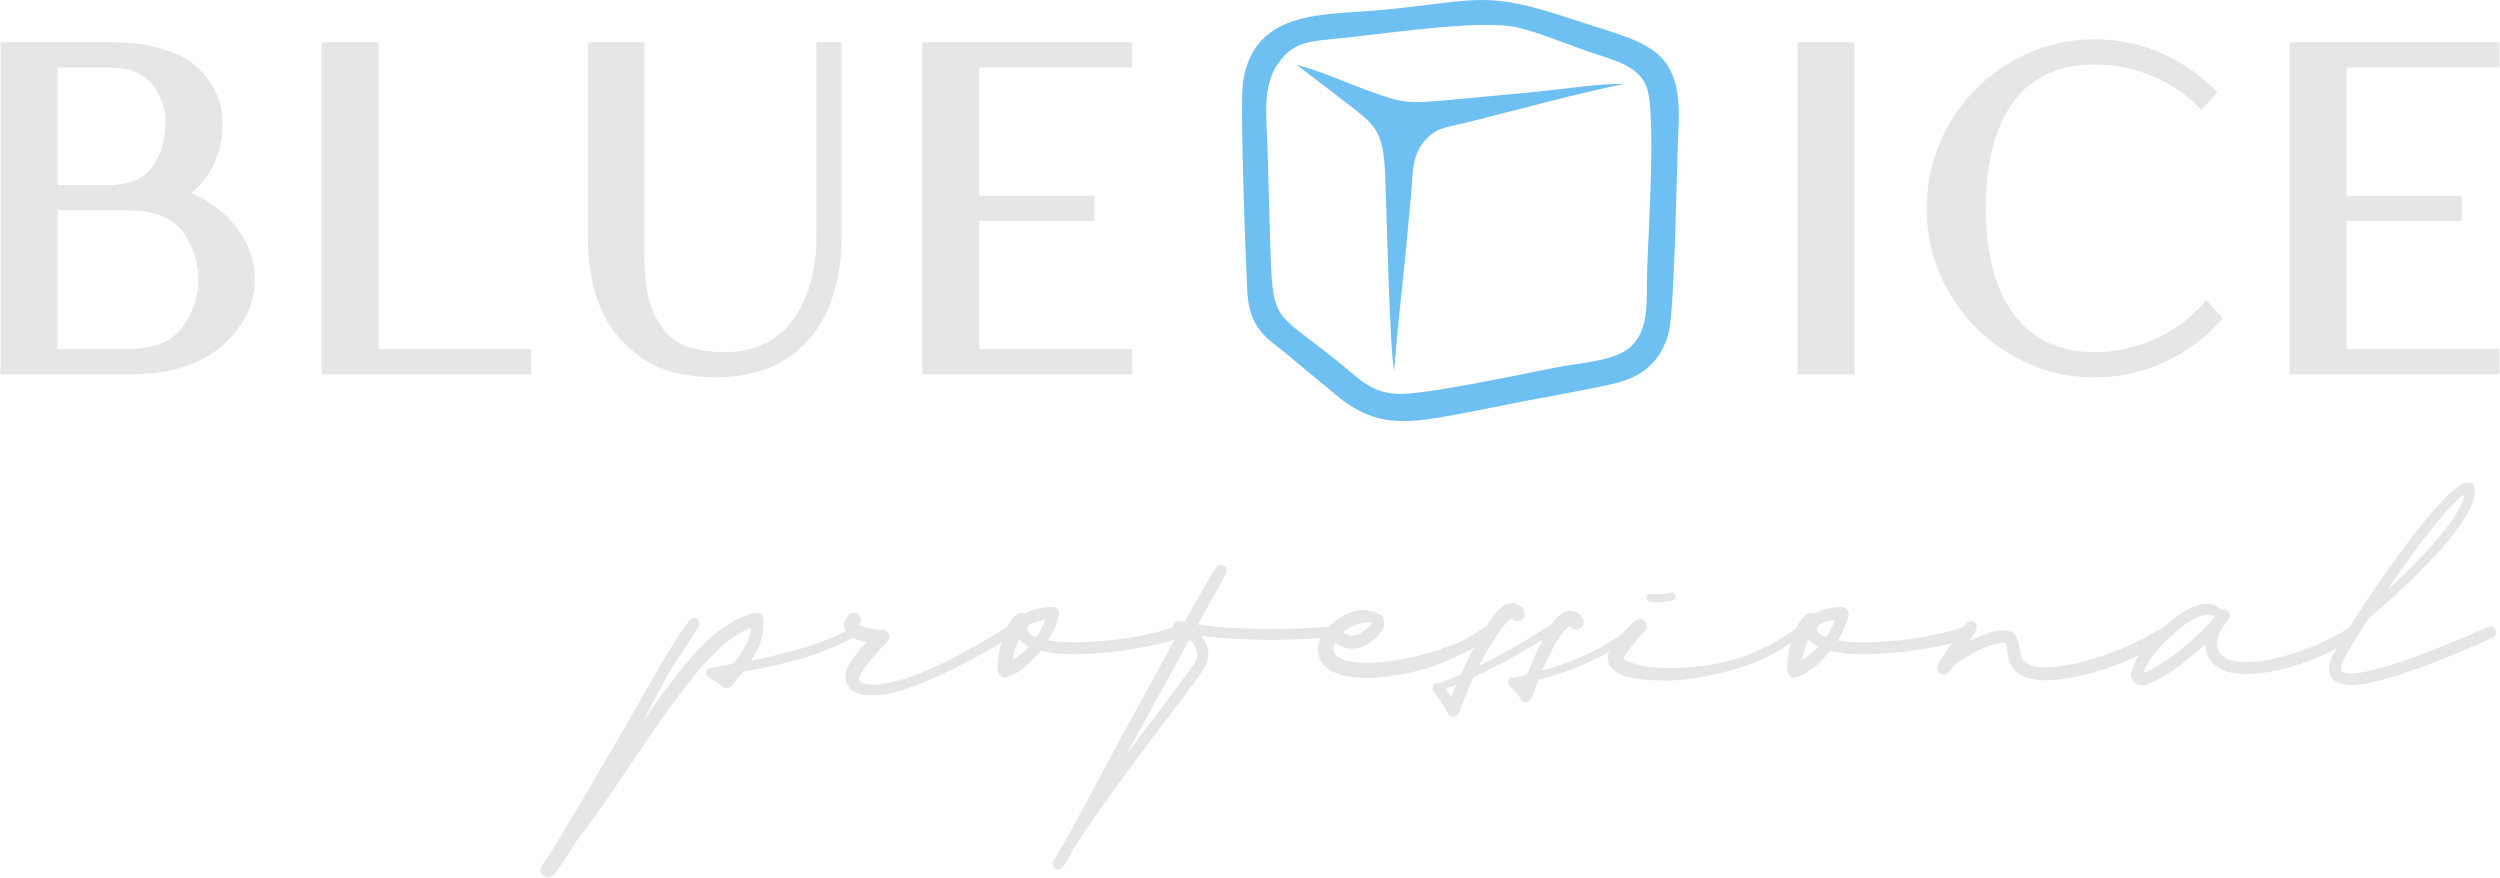 <?xml version="1.0" encoding="UTF-8"?> <svg xmlns="http://www.w3.org/2000/svg" xmlns:xlink="http://www.w3.org/1999/xlink" xml:space="preserve" width="1000px" height="351px" version="1.1" style="shape-rendering:geometricPrecision; text-rendering:geometricPrecision; image-rendering:optimizeQuality; fill-rule:evenodd; clip-rule:evenodd" viewBox="0 0 1060.32 372.35"> <defs> <style type="text/css"> .fil1 {fill:#6FC0F2} .fil0 {fill:#E6E6E6;fill-rule:nonzero} </style> </defs> <g id="Слой_x0020_1">  <g id="_2794383616"> <g> <path class="fil0" d="M363.26 267.5c0.25,0.5 0.31,0.98 0.18,1.45 -0.12,0.47 -0.43,0.86 -0.93,1.18l-0.57 0.28c-4.94,2.69 -10.03,4.96 -15.25,6.8 -5.23,1.85 -10.56,3.4 -16.01,4.65 -2.5,0.56 -5,1.1 -7.51,1.6 -2.5,0.5 -5,0.97 -7.51,1.4 -0.25,0 -0.44,0.04 -0.56,0.1 -0.88,1.06 -1.74,2.11 -2.58,3.14 -0.85,1.03 -1.68,2.08 -2.49,3.15 -0.37,0.5 -0.89,0.78 -1.55,0.84 -0.66,0.06 -1.23,-0.06 -1.74,-0.37 -0.87,-0.57 -1.59,-1.16 -2.16,-1.79 -0.31,-0.25 -0.64,-0.48 -0.98,-0.7 -0.35,-0.22 -0.71,-0.42 -1.08,-0.61 -0.19,-0.13 -0.38,-0.23 -0.56,-0.33 -0.19,-0.09 -0.41,-0.2 -0.66,-0.33 -0.06,-0.06 -0.22,-0.16 -0.47,-0.28 -0.13,-0.06 -0.25,-0.12 -0.38,-0.19 -0.12,-0.06 -0.03,-0.03 0.29,0.1 -0.51,-0.19 -0.9,-0.5 -1.18,-0.94 -0.28,-0.44 -0.36,-0.97 -0.23,-1.6 0.12,-0.44 0.37,-0.81 0.75,-1.13 0.37,-0.31 0.81,-0.43 1.31,-0.37 1.07,-0.25 2.13,-0.47 3.19,-0.66 1.07,-0.19 2.13,-0.4 3.2,-0.66 0.5,-0.12 1.03,-0.23 1.59,-0.32 0.56,-0.1 1.1,-0.21 1.6,-0.33 0.12,-0.13 0.2,-0.24 0.23,-0.33 0.03,-0.09 0.11,-0.2 0.24,-0.33l0.28 -0.28 0 -0.09 1.12 -1.41c0.38,-0.5 0.76,-1.02 1.13,-1.55 0.38,-0.53 0.72,-1.08 1.04,-1.64 0.31,-0.51 0.6,-1.04 0.89,-1.6 0.28,-0.56 0.57,-1.13 0.89,-1.69 0.06,-0.12 0.11,-0.23 0.14,-0.33 0.03,-0.09 0.08,-0.2 0.14,-0.33 0,-0.25 0.09,-0.47 0.28,-0.65l0.57 -1.69c0.06,-0.32 0.12,-0.63 0.18,-0.94 0.07,-0.31 0.13,-0.63 0.19,-0.94 0.06,-0.13 0.1,-0.24 0.1,-0.33 0,-0.09 0.02,-0.2 0.09,-0.33l0 -0.56 0 -0.28c-0.07,0.06 -0.11,0.09 -0.14,0.09 -0.03,0 -0.08,0.03 -0.14,0.09 -0.13,0 -0.19,0.03 -0.19,0.1l-0.19 0c-0.19,0.12 -0.47,0.25 -0.84,0.37l-1.69 0.85c-2.19,1.19 -4.32,2.57 -6.39,4.13 -0.06,0 -0.12,0.03 -0.19,0.09l-0.28 0.28c-0.37,0.26 -0.62,0.44 -0.75,0.57 -0.31,0.25 -0.58,0.47 -0.8,0.65 -0.21,0.19 -0.45,0.41 -0.7,0.66 -1.13,0.94 -2.13,1.88 -3,2.82 -2.01,1.94 -3.92,3.94 -5.73,6.01 -1.69,2 -3.41,4.1 -5.16,6.29 -0.13,0.12 -0.25,0.26 -0.38,0.42 -0.12,0.16 -0.25,0.29 -0.38,0.42 0,0.19 -0.12,0.34 -0.37,0.47 -0.13,0.25 -0.28,0.48 -0.47,0.7 -0.19,0.22 -0.34,0.43 -0.47,0.62 -0.37,0.49 -0.76,1.01 -1.17,1.54 -0.41,0.54 -0.8,1.05 -1.18,1.55 -2.62,3.44 -5.16,6.92 -7.6,10.42 -2.44,3.51 -4.88,7.04 -7.32,10.61 -2.82,4.13 -5.62,8.28 -8.4,12.44 -2.79,4.16 -5.62,8.31 -8.5,12.44 -0.88,1.19 -1.7,2.36 -2.49,3.52 -0.78,1.16 -1.61,2.33 -2.49,3.52 -0.5,0.63 -0.95,1.24 -1.36,1.83 -0.4,0.6 -0.83,1.17 -1.26,1.74 -0.26,0.31 -0.5,0.64 -0.75,0.98 -0.26,0.34 -0.51,0.68 -0.76,0.99 -0.06,0.12 -0.1,0.2 -0.14,0.23 -0.03,0.03 -0.08,0.11 -0.14,0.24 -0.12,0.12 -0.28,0.31 -0.47,0.56 -0.19,0.25 -0.15,0.22 0.1,-0.09 -0.13,0.12 -0.24,0.26 -0.33,0.42 -0.1,0.16 -0.2,0.3 -0.33,0.42 -0.25,0.32 -0.49,0.61 -0.71,0.89 -0.21,0.29 -0.45,0.58 -0.7,0.9 -1.44,2.37 -2.91,4.7 -4.41,6.99 -1.5,2.28 -3.07,4.52 -4.69,6.71 -0.57,0.75 -1.23,1.25 -1.98,1.5 -0.93,0.19 -1.78,0.07 -2.53,-0.37 -0.69,-0.38 -1.17,-1.03 -1.46,-1.97 -0.28,-0.94 -0.17,-1.76 0.33,-2.44 1.19,-1.63 2.35,-3.31 3.48,-5.03 1.12,-1.72 2.22,-3.45 3.28,-5.21 2,-3.32 3.99,-6.63 5.96,-9.95 1.97,-3.32 3.96,-6.66 5.96,-10.04 2.19,-3.76 4.4,-7.53 6.62,-11.32 2.23,-3.78 4.43,-7.58 6.62,-11.4 2.19,-3.69 4.32,-7.39 6.38,-11.08 2.07,-3.69 4.2,-7.38 6.39,-11.08 1.75,-3.06 3.52,-6.11 5.3,-9.15 1.79,-3.03 3.59,-6.05 5.4,-9.06 0.69,-1.06 1.38,-2.14 2.06,-3.24 0.69,-1.09 1.38,-2.17 2.07,-3.23 0.56,-0.88 1.16,-1.66 1.78,-2.35 0.13,-0.25 0.25,-0.44 0.38,-0.57 0.12,-0.12 0.25,-0.26 0.37,-0.42 0.13,-0.16 0.07,-0.08 -0.18,0.24 0.06,-0.13 0.12,-0.22 0.18,-0.29 0.07,-0.06 0.13,-0.15 0.19,-0.28 0.13,-0.12 0.24,-0.26 0.33,-0.42 0.09,-0.16 0.21,-0.3 0.33,-0.42 0.31,-0.38 0.78,-0.66 1.41,-0.85 0.63,-0.19 1.19,-0.09 1.69,0.28 0.62,0.44 0.92,1.07 0.89,1.88 -0.03,0.82 -0.14,1.35 -0.33,1.6 -0.12,0.12 -0.2,0.23 -0.23,0.33 -0.03,0.09 -0.11,0.2 -0.24,0.32 -0.12,0.26 -0.29,0.52 -0.51,0.8 -0.22,0.28 -0.39,0.55 -0.52,0.8 -1.94,3.38 -4.05,6.71 -6.34,10 -2.28,3.29 -4.36,6.65 -6.24,10.09 -1.56,3.01 -3.11,5.95 -4.65,8.83 -1.53,2.87 -3.11,5.82 -4.74,8.82 0.5,-0.69 0.99,-1.38 1.46,-2.07 0.47,-0.68 0.95,-1.37 1.45,-2.06 1.19,-1.75 2.41,-3.47 3.66,-5.16 1.26,-1.69 2.51,-3.38 3.76,-5.07 1.63,-2.19 3.3,-4.38 5.02,-6.57 1.72,-2.19 3.49,-4.32 5.3,-6.39 1.82,-2.06 3.73,-4.08 5.73,-6.05 2.01,-1.97 4.13,-3.79 6.39,-5.45 2.25,-1.66 4.61,-3.11 7.08,-4.36 2.48,-1.26 5.09,-2.19 7.84,-2.82 0.94,-0.25 1.82,-0.03 2.63,0.66 0.31,0.31 0.5,0.61 0.56,0.89 0.07,0.28 0.13,0.61 0.19,0.98 0.19,1.38 0.2,2.77 0.05,4.18 -0.16,1.41 -0.39,2.77 -0.71,4.08 -0.37,1.38 -0.86,2.7 -1.45,3.95 -0.59,1.25 -1.24,2.47 -1.92,3.66 -0.19,0.31 -0.38,0.61 -0.57,0.89 -0.19,0.28 -0.37,0.58 -0.56,0.89 1.94,-0.37 3.85,-0.75 5.72,-1.12 1.88,-0.38 3.76,-0.82 5.64,-1.32 5.19,-1.19 10.42,-2.69 15.67,-4.5 0.69,-0.19 1.34,-0.39 1.93,-0.61 0.59,-0.22 1.23,-0.49 1.92,-0.8 0.63,-0.19 1.32,-0.44 2.07,-0.75 0.25,-0.13 0.56,-0.25 0.94,-0.38l0.28 -0.18c0.06,0 0.11,-0.02 0.14,-0.05 0.03,-0.03 0.08,-0.05 0.14,-0.05 1.32,-0.56 2.62,-1.16 3.9,-1.78 1.28,-0.63 2.55,-1.26 3.8,-1.88 0.5,-0.25 0.99,-0.33 1.46,-0.23 0.46,0.09 0.86,0.39 1.17,0.89zm66.56 -0.47c0.31,0.5 0.37,1.04 0.18,1.64 -0.18,0.6 -0.53,1.05 -1.03,1.36 -3,1.88 -6.04,3.71 -9.1,5.49 -3.07,1.79 -6.2,3.52 -9.39,5.21 -3.76,1.94 -7.51,3.79 -11.27,5.54 -3.75,1.75 -7.6,3.38 -11.54,4.88 -2.57,0.94 -5.12,1.76 -7.66,2.44 -2.53,0.69 -5.14,1.16 -7.83,1.41 -1.51,0.13 -3.04,0.14 -4.6,0.05 -1.57,-0.09 -3.04,-0.49 -4.41,-1.17 -0.38,-0.07 -0.73,-0.22 -1.04,-0.47 -0.31,-0.13 -0.58,-0.28 -0.8,-0.47 -0.22,-0.19 -0.42,-0.35 -0.61,-0.47l-0.18 -0.19 0 -0.1 -0.1 0c-0.12,-0.12 -0.23,-0.26 -0.33,-0.42 -0.09,-0.15 -0.2,-0.29 -0.33,-0.42 -0.37,-0.44 -0.65,-0.97 -0.84,-1.59 -0.13,-0.38 -0.22,-0.79 -0.28,-1.23 -0.06,-0.43 -0.13,-0.84 -0.19,-1.21 0,-0.82 0.09,-1.6 0.28,-2.35l0 0.19c0,-0.25 0.06,-0.57 0.19,-0.94 0.38,-1.07 0.84,-2.02 1.41,-2.87 0.56,-0.84 1.19,-1.7 1.88,-2.58 0.81,-1.06 1.62,-2.13 2.44,-3.19 0.81,-1.06 1.69,-2.1 2.63,-3.1 -1.88,-0.31 -3.57,-0.81 -5.07,-1.5 -1.94,-0.81 -3.29,-2.16 -4.04,-4.04 -0.44,-1.06 -0.44,-2.13 0,-3.19 0.44,-1.06 1,-2.03 1.69,-2.91 0.5,-0.63 1.2,-0.9 2.11,-0.84 0.91,0.06 1.61,0.34 2.11,0.84 0.5,0.5 0.82,1.1 0.94,1.78 0.13,0.69 -0.03,1.32 -0.47,1.88l-0.28 0.57 1.13 0.56c0.5,0.19 1,0.36 1.5,0.51 0.5,0.16 1,0.3 1.5,0.43 0.57,0.12 1.11,0.23 1.64,0.33 0.54,0.09 1.08,0.17 1.65,0.23 0.31,0.06 0.65,0.11 1.03,0.14 0.38,0.03 0.72,0.08 1.03,0.14 0.88,-0.19 1.69,0.03 2.44,0.66 0.63,0.5 0.94,1.19 0.94,2.07 0,0.93 -0.31,1.62 -0.94,2.06 -0.12,0.13 -0.22,0.25 -0.28,0.38 -0.06,0.12 -0.15,0.24 -0.28,0.37 0,0 -0.06,0.06 -0.19,0.19 -0.06,0.06 -0.11,0.12 -0.14,0.19 -0.03,0.06 -0.08,0.12 -0.14,0.18 0,-0.06 0.06,-0.15 0.19,-0.28 -0.31,0.32 -0.61,0.63 -0.89,0.94 -0.28,0.32 -0.58,0.63 -0.89,0.94 -0.32,0.31 -0.61,0.64 -0.9,0.98 -0.28,0.35 -0.58,0.68 -0.89,0.99 -0.69,0.75 -1.35,1.52 -1.97,2.3 -0.63,0.79 -1.28,1.58 -1.97,2.4 -0.44,0.56 -0.85,1.11 -1.22,1.64 -0.38,0.53 -0.79,1.08 -1.22,1.64 0.12,-0.12 0.22,-0.23 0.28,-0.33 0.06,-0.09 0.12,-0.2 0.19,-0.33 -0.25,0.32 -0.47,0.65 -0.66,0.99 -0.19,0.34 -0.38,0.67 -0.56,0.99 0,0.06 -0.02,0.11 -0.05,0.14 -0.03,0.03 -0.05,0.07 -0.05,0.14 -0.12,0.37 -0.22,0.69 -0.28,0.94l0 0.46c0.06,0.13 0.09,0.26 0.09,0.38 0.07,0.06 0.1,0.13 0.1,0.19 0.12,0.12 0.19,0.22 0.19,0.28l0.28 0.28 0 0.1c0.12,0.06 0.2,0.12 0.23,0.18 0.03,0.07 0.11,0.13 0.24,0.19 0.06,0 0.09,0.02 0.09,0.05 0,0.03 0.03,0.05 0.1,0.05l0.09 0.09c0.37,0.12 0.62,0.19 0.75,0.19l1.13 0.28c0.12,0 0.25,0.03 0.37,0.09l0.28 0c0.88,0.13 1.77,0.18 2.68,0.14 0.91,-0.03 1.8,-0.11 2.68,-0.23 0.06,0 0.12,-0.03 0.18,-0.1l0.1 0c0.31,0 0.56,-0.03 0.75,-0.09l1.69 -0.28c0.62,-0.12 1.23,-0.27 1.83,-0.42 0.59,-0.16 1.23,-0.33 1.92,-0.52 1.5,-0.31 2.99,-0.7 4.46,-1.17 1.47,-0.47 2.93,-0.99 4.37,-1.55 0.43,-0.13 0.86,-0.28 1.27,-0.47 0.4,-0.19 0.82,-0.34 1.26,-0.47 0.25,-0.12 0.69,-0.31 1.32,-0.56 0.06,-0.07 0.15,-0.1 0.28,-0.1l0.56 -0.28c0.94,-0.44 1.88,-0.86 2.82,-1.27 0.94,-0.4 1.87,-0.86 2.81,-1.36 4.76,-2.25 9.41,-4.68 13.94,-7.27 4.54,-2.6 9.06,-5.31 13.57,-8.12 0.5,-0.32 1.06,-0.4 1.69,-0.24 0.63,0.16 1.1,0.49 1.41,0.99zm71.34 0.75c0.19,0.69 0.11,1.31 -0.23,1.88 -0.34,0.56 -0.86,0.97 -1.55,1.21 -2.82,1.07 -5.7,1.93 -8.64,2.59 -2.94,0.65 -5.91,1.23 -8.92,1.73 -3.75,0.69 -7.49,1.23 -11.21,1.6 -3.73,0.38 -7.47,0.63 -11.22,0.75 -1.69,0.06 -3.38,0.08 -5.07,0.05 -1.69,-0.03 -3.35,-0.11 -4.98,-0.24 -1.37,-0.12 -2.72,-0.28 -4.03,-0.47 -1.32,-0.18 -2.63,-0.43 -3.95,-0.75 -0.43,0.5 -0.86,0.99 -1.26,1.46 -0.41,0.47 -0.83,0.95 -1.27,1.45 -1.63,1.82 -3.44,3.48 -5.45,4.98 -2,1.5 -4.19,2.63 -6.57,3.38 -0.5,0.19 -1.01,0.2 -1.55,0.04 -0.53,-0.15 -0.95,-0.42 -1.26,-0.79 -0.57,-0.57 -0.85,-1.25 -0.85,-2.07 -0.12,-0.87 -0.16,-1.75 -0.09,-2.63 0.06,-0.87 0.15,-1.75 0.28,-2.63 0.12,-0.68 0.22,-1.32 0.28,-1.92 0.06,-0.59 0.16,-1.2 0.28,-1.83 0.13,-0.5 0.25,-1.02 0.38,-1.55 0.12,-0.53 0.25,-1.05 0.37,-1.55 0.13,-0.5 0.27,-1 0.43,-1.5 0.15,-0.5 0.32,-1 0.51,-1.5 0.25,-0.63 0.49,-1.22 0.71,-1.78 0.21,-0.57 0.48,-1.13 0.79,-1.69 1,-1.88 2.19,-3.51 3.57,-4.89 1.25,-1.06 2.54,-1.28 3.85,-0.65 0.44,-0.26 0.86,-0.47 1.27,-0.66 0.41,-0.19 0.83,-0.38 1.27,-0.56 0.87,-0.32 1.72,-0.58 2.53,-0.8 0.81,-0.22 1.66,-0.39 2.53,-0.52 0.76,-0.12 1.52,-0.23 2.3,-0.33 0.79,-0.09 1.55,-0.08 2.3,0.05 1.01,0.13 1.72,0.56 2.16,1.31 0.32,0.44 0.41,1.1 0.28,1.97 -0.5,2.07 -1.15,4.01 -1.97,5.82 -0.37,0.88 -0.78,1.73 -1.22,2.54 -0.43,0.81 -0.9,1.63 -1.41,2.44 0.07,0 0.1,0.02 0.1,0.05 0,0.03 0.03,0.05 0.09,0.05 0.25,0 0.63,0.06 1.13,0.18l0.47 0 2.25 0.28c3.32,0.32 6.64,0.41 9.95,0.29 1.82,-0.07 3.65,-0.16 5.5,-0.29 1.84,-0.12 3.67,-0.28 5.49,-0.46 0.43,-0.07 0.87,-0.11 1.31,-0.14 0.44,-0.04 0.91,-0.08 1.41,-0.15 0.25,-0.06 0.49,-0.09 0.7,-0.09 0.22,0 0.46,-0.03 0.71,-0.09 0.31,0 0.53,-0.04 0.65,-0.1l0.19 0c1.75,-0.19 3.54,-0.47 5.35,-0.84 3.07,-0.5 6.12,-1.1 9.16,-1.79 3.03,-0.68 6.02,-1.56 8.96,-2.62 0.69,-0.25 1.35,-0.19 1.97,0.18 0.63,0.38 1.04,0.91 1.22,1.6zm-63.08 -3.38c-0.44,0.12 -0.97,0.4 -1.6,0.84 0,0 -0.06,0.03 -0.19,0.1 0,0.06 -0.03,0.09 -0.09,0.09 -0.06,0.06 -0.11,0.13 -0.14,0.19 -0.03,0.06 -0.08,0.13 -0.14,0.19 -0.13,0 -0.19,0.09 -0.19,0.28l-0.09 0.09 0 0.38 0 0.37 0 0.19c0.06,0.13 0.09,0.22 0.09,0.28 0,0.06 0.03,0.13 0.09,0.19l0 0.1c0.07,0.12 0.11,0.2 0.15,0.23 0.03,0.03 0.07,0.11 0.14,0.23l0.09 0.1 0.38 0.37 0.47 0.47c0,0 0.03,0.03 0.09,0.1 0.19,0.12 0.39,0.25 0.61,0.37 0.22,0.13 0.42,0.25 0.61,0.38 0.37,0.12 0.63,0.22 0.75,0.28l0.09 0.09 0.1 0c0.06,0 0.12,0.04 0.19,0.1 1.12,-1.57 2.06,-3.26 2.81,-5.07 0.19,-0.19 0.28,-0.41 0.28,-0.66 0.07,-0.06 0.11,-0.14 0.14,-0.23 0.04,-0.1 0.08,-0.18 0.15,-0.24 0.12,-0.25 0.2,-0.47 0.23,-0.66 0.03,-0.18 0.11,-0.37 0.23,-0.56 -0.62,0.13 -1.22,0.23 -1.78,0.33 -0.56,0.09 -1.13,0.23 -1.69,0.42 -0.19,0.07 -0.37,0.13 -0.56,0.19 -0.19,0.06 -0.38,0.13 -0.57,0.19 -0.12,0.06 -0.2,0.09 -0.23,0.09 -0.03,0 -0.11,0.03 -0.23,0.09 -0.07,0 -0.1,0.02 -0.1,0.05 0,0.03 -0.03,0.05 -0.09,0.05zm-2.07 3.66c-0.06,-0.06 -0.11,-0.11 -0.14,-0.14 -0.03,-0.03 0.02,0.02 0.14,0.14zm-3.47 9.86c0.12,-0.13 0.22,-0.21 0.28,-0.24 0.06,-0.03 -0.03,0.05 -0.28,0.24zm1.6 -1.32c0.37,-0.37 0.75,-0.73 1.12,-1.08 0.38,-0.34 0.75,-0.7 1.13,-1.08 -0.5,-0.25 -0.99,-0.53 -1.46,-0.84 -0.47,-0.31 -0.92,-0.63 -1.36,-0.94 -0.25,-0.25 -0.48,-0.49 -0.7,-0.71 -0.22,-0.21 -0.46,-0.48 -0.71,-0.79 -0.12,0.31 -0.23,0.58 -0.32,0.79 -0.1,0.22 -0.21,0.49 -0.33,0.8 -0.57,1.32 -1.04,2.63 -1.41,3.95 -0.13,0.56 -0.25,1.12 -0.38,1.69 -0.12,0.56 -0.25,1.12 -0.37,1.69 0.37,-0.32 0.77,-0.58 1.17,-0.8 0.41,-0.22 0.8,-0.49 1.17,-0.8l0.85 -0.56 0.19 -0.19 1.41 -1.13zm12.29 -4.6c0.19,0.07 0.25,0.1 0.19,0.1 -0.06,0 -0.13,-0.03 -0.19,-0.1zm72.29 -26c0,-0.13 0.03,-0.22 0.09,-0.28 -0.06,0.18 -0.11,0.3 -0.14,0.33 -0.03,0.03 -0.01,0.01 0.05,-0.05zm46.47 19.71c0.62,-0.06 1.17,0.16 1.64,0.66 0.47,0.5 0.71,1.06 0.71,1.69 0,0.69 -0.24,1.24 -0.71,1.64 -0.47,0.41 -1.02,0.65 -1.64,0.71 -8.14,0.62 -16.37,1 -24.69,1.12 -3.44,0 -6.87,-0.04 -10.28,-0.14 -3.41,-0.09 -6.87,-0.3 -10.38,-0.61 -1.75,-0.12 -3.48,-0.26 -5.21,-0.42 -1.72,-0.16 -3.45,-0.36 -5.2,-0.61 0.06,0.13 0.12,0.22 0.18,0.28 0.07,0.06 0.13,0.16 0.19,0.28 1.07,1.44 1.85,3.05 2.35,4.84 0.5,1.78 0.47,3.58 -0.1,5.4 -0.31,1.12 -0.78,2.19 -1.4,3.19 -0.63,1 -1.29,1.97 -1.97,2.91l-5.64 7.6c-2.88,3.76 -5.73,7.51 -8.54,11.27 -2.82,3.75 -5.63,7.51 -8.45,11.26 -3.38,4.45 -6.68,8.87 -9.9,13.29 -3.23,4.41 -6.43,8.87 -9.63,13.37 -1.88,2.69 -3.72,5.37 -5.54,8.03 -1.81,2.66 -3.59,5.4 -5.35,8.21 -0.75,1.38 -1.51,2.74 -2.3,4.09 -0.78,1.34 -1.58,2.67 -2.39,3.99 -0.38,0.56 -0.88,0.92 -1.5,1.08 -0.63,0.15 -1.22,0.07 -1.79,-0.24 -0.56,-0.31 -0.93,-0.8 -1.12,-1.45 -0.19,-0.66 -0.13,-1.27 0.19,-1.83 0.37,-0.57 0.73,-1.13 1.08,-1.69 0.34,-0.57 0.67,-1.13 0.98,-1.69 0.37,-0.82 0.78,-1.51 1.22,-2.07 1.82,-3.25 3.62,-6.49 5.4,-9.71 1.78,-3.23 3.55,-6.5 5.3,-9.81 2.38,-4.32 4.71,-8.66 7,-13.01 2.28,-4.35 4.61,-8.68 6.99,-13 2.63,-4.69 5.19,-9.37 7.7,-14.03 2.5,-4.67 5.04,-9.34 7.6,-14.04 1.63,-3 3.27,-5.97 4.93,-8.92 1.66,-2.94 3.3,-5.91 4.93,-8.91l0 -0.1 -0.09 0c-0.25,-0.12 -0.44,-0.19 -0.57,-0.19 -0.62,-0.25 -1.09,-0.62 -1.4,-1.12 -0.32,-0.5 -0.38,-1.1 -0.19,-1.79 0.12,-0.69 0.47,-1.17 1.03,-1.45 0.56,-0.28 1.16,-0.36 1.78,-0.24 0.32,0.13 0.63,0.21 0.94,0.24 0.32,0.03 0.63,0.08 0.94,0.14 0.38,-0.56 0.74,-1.14 1.08,-1.74 0.34,-0.59 0.67,-1.2 0.99,-1.83 1,-1.81 2,-3.61 3,-5.4 1,-1.78 2.03,-3.58 3.1,-5.4 0.44,-0.81 0.87,-1.59 1.31,-2.34 0.44,-0.75 0.91,-1.53 1.41,-2.35 0.25,-0.5 0.47,-0.84 0.66,-1.03 0.06,-0.06 0.14,-0.19 0.23,-0.38 0.1,-0.18 0.17,-0.32 0.24,-0.42 0.06,-0.09 0.09,-0.14 0.09,-0.14 0,0 -0.09,0.13 -0.28,0.38 0.06,-0.07 0.11,-0.13 0.14,-0.19 0.03,-0.06 0.11,-0.16 0.23,-0.28 0.19,-0.32 0.38,-0.63 0.57,-0.94 0.18,-0.32 0.4,-0.63 0.65,-0.94 0.38,-0.56 0.88,-0.94 1.51,-1.13 0.62,-0.19 1.25,-0.09 1.88,0.28 0.62,0.32 1,0.8 1.12,1.46 0.13,0.66 0.03,1.3 -0.28,1.92 -0.13,0.32 -0.28,0.61 -0.47,0.9 -0.19,0.28 -0.34,0.58 -0.47,0.89 -0.06,0.12 -0.09,0.2 -0.09,0.23 0,0.03 -0.03,0.11 -0.1,0.24l0 -0.19 0 0.19 -0.09 0.09 0 0.19 -0.19 0.19c-0.12,0.25 -0.31,0.56 -0.56,0.94 -0.38,0.68 -0.75,1.36 -1.13,2.01 -0.37,0.66 -0.75,1.33 -1.13,2.02 -1.25,2.32 -2.53,4.62 -3.84,6.9 -1.32,2.29 -2.6,4.59 -3.85,6.9 0.19,0 0.37,0.02 0.56,0.05 0.19,0.03 0.37,0.05 0.56,0.05 0.19,0.06 0.36,0.09 0.52,0.09 0.16,0 0.33,0.03 0.52,0.09l0.18 0c0.07,0 0.13,0.02 0.19,0.05 0.06,0.03 0.13,0.05 0.19,0.05 0.5,0.06 1.03,0.12 1.6,0.18 0.56,0.07 1.12,0.13 1.69,0.19 2.44,0.32 4.88,0.54 7.32,0.66 2.44,0.12 4.88,0.22 7.32,0.28 6.13,0.25 12.23,0.3 18.31,0.14 6.07,-0.15 12.14,-0.51 18.21,-1.08zm-57.45 12.58c0.06,-0.12 0.09,-0.37 0.09,-0.75 -0.06,-0.06 -0.09,-0.22 -0.09,-0.47l0 -0.28c-0.07,-0.12 -0.1,-0.25 -0.1,-0.37 0,-0.13 -0.03,-0.26 -0.09,-0.38l-0.28 -0.85c0,0 -0.04,-0.06 -0.1,-0.18l0 -0.1c-0.06,-0.12 -0.11,-0.2 -0.14,-0.23 -0.03,-0.03 -0.08,-0.11 -0.14,-0.24l-0.56 -0.84c-0.13,-0.25 -0.22,-0.41 -0.28,-0.47 0,-0.06 -0.07,-0.16 -0.19,-0.28 -0.19,-0.25 -0.39,-0.5 -0.61,-0.75 -0.22,-0.25 -0.49,-0.5 -0.8,-0.75 -0.25,0.5 -0.5,0.97 -0.75,1.4 -0.25,0.44 -0.5,0.91 -0.75,1.41 -2.51,4.57 -5.01,9.12 -7.51,13.66 -2.51,4.54 -5.01,9.12 -7.51,13.75 -1.63,3.07 -3.29,6.12 -4.98,9.16 -1.69,3.03 -3.38,6.08 -5.07,9.15 2.19,-2.94 4.38,-5.85 6.57,-8.73 2.19,-2.88 4.39,-5.76 6.58,-8.64 2.25,-3 4.5,-6.01 6.76,-9.01 2.25,-3 4.47,-6.04 6.66,-9.11 0.31,-0.43 0.62,-0.86 0.94,-1.26 0.31,-0.41 0.63,-0.86 0.94,-1.36 0.25,-0.38 0.43,-0.69 0.56,-0.94 0,0 0.06,-0.13 0.19,-0.38 0.12,-0.12 0.19,-0.25 0.19,-0.37 0.18,-0.19 0.25,-0.29 0.18,-0.29 0,-0.12 0.02,-0.22 0.05,-0.28 0.03,-0.06 0.05,-0.12 0.05,-0.19 0.06,-0.12 0.09,-0.24 0.09,-0.37 0,-0.13 0.03,-0.25 0.1,-0.38l0 -0.28z"></path> <path class="fil0" d="M631.94 266.46c0.31,0.38 0.48,0.83 0.51,1.36 0.03,0.54 -0.14,0.99 -0.51,1.37 0.12,-0.26 0.18,-0.36 0.18,-0.33 0,0.03 -0.09,0.17 -0.28,0.42 -0.06,0 -0.09,0.03 -0.09,0.09 -0.13,0.13 -0.19,0.19 -0.19,0.19 -0.13,0.13 -0.22,0.25 -0.28,0.38 -0.06,0 -0.16,0.06 -0.28,0.19 0.18,-0.25 0.26,-0.37 0.23,-0.33 -0.03,0.03 -0.14,0.17 -0.33,0.42l0 0.09c-0.19,0.07 -0.31,0.19 -0.37,0.38l-0.66 0.66c-0.38,0.31 -0.74,0.57 -1.08,0.79 -0.34,0.22 -0.67,0.49 -0.99,0.8 -1.31,0.94 -2.59,1.75 -3.84,2.44 -2.76,1.63 -5.73,3.13 -8.92,4.51 -1.75,0.75 -3.52,1.47 -5.31,2.16 -1.78,0.69 -3.58,1.28 -5.39,1.78 -1.82,0.5 -3.59,0.95 -5.31,1.36 -1.72,0.41 -3.49,0.77 -5.3,1.08 -3.26,0.57 -6.56,0.99 -9.91,1.27 -3.34,0.28 -6.68,0.2 -10,-0.23 -1.43,-0.13 -2.86,-0.37 -4.27,-0.71 -1.4,-0.34 -2.8,-0.86 -4.17,-1.55 -1.07,-0.5 -2.05,-1.14 -2.96,-1.92 -0.91,-0.78 -1.64,-1.71 -2.21,-2.77 -0.68,-1.32 -1.06,-2.69 -1.12,-4.13 -0.13,-1.07 -0.07,-2.09 0.19,-3.05 0.25,-0.98 0.59,-1.93 1.03,-2.87 0.75,-1.44 1.59,-2.69 2.53,-3.75 0.25,-0.31 0.53,-0.6 0.85,-0.85l0.28 -0.28c0.75,-0.69 1.56,-1.37 2.44,-2.06 0.88,-0.69 1.78,-1.29 2.72,-1.79 0.94,-0.5 1.91,-0.95 2.91,-1.36 1,-0.41 2.04,-0.73 3.1,-0.98 0.94,-0.26 2.03,-0.38 3.29,-0.38 0.56,0 1.11,0.05 1.64,0.14 0.53,0.09 1.08,0.2 1.64,0.33 0.94,0.19 1.91,0.53 2.91,1.03 0.94,0.44 1.63,1.07 2.07,1.88 0.5,1.19 0.62,2.31 0.37,3.38 -0.12,0.44 -0.28,0.86 -0.47,1.27 -0.19,0.4 -0.4,0.76 -0.66,1.08 -0.56,0.87 -1.23,1.67 -2.01,2.39 -0.79,0.72 -1.61,1.39 -2.49,2.02 -0.69,0.5 -1.42,0.97 -2.21,1.41 -0.78,0.43 -1.61,0.78 -2.48,1.03 -2.82,0.75 -5.48,0.53 -7.98,-0.66 -0.44,-0.25 -0.87,-0.5 -1.27,-0.75 -0.41,-0.25 -0.8,-0.53 -1.17,-0.84 -0.13,0.24 -0.19,0.43 -0.19,0.56 -0.32,0.56 -0.5,1.16 -0.57,1.78l0 1.13 0.29 0.84c0.06,0.13 0.12,0.25 0.18,0.38 0.07,0.12 0.13,0.25 0.19,0.38l0.85 0.84c0.31,0.19 0.64,0.38 0.98,0.56 0.35,0.19 0.71,0.38 1.08,0.57 0.88,0.31 1.74,0.58 2.58,0.79 0.85,0.22 1.71,0.4 2.58,0.52 2.57,0.32 5.12,0.41 7.66,0.28 2.53,-0.12 5.08,-0.34 7.65,-0.65 0.56,-0.13 1.12,-0.21 1.69,-0.24 0.56,-0.03 1.12,-0.11 1.69,-0.23 1.81,-0.32 3.59,-0.68 5.35,-1.08 1.75,-0.41 3.5,-0.86 5.25,-1.36 1.76,-0.51 3.49,-0.99 5.21,-1.46 1.72,-0.47 3.43,-1.05 5.12,-1.74 0.38,-0.12 0.77,-0.26 1.17,-0.42 0.41,-0.15 0.8,-0.3 1.18,-0.42 0.18,-0.13 0.36,-0.2 0.52,-0.24 0.15,-0.03 0.32,-0.11 0.51,-0.23 0.06,0 0.11,-0.02 0.14,-0.05 0.03,-0.03 0.08,-0.05 0.14,-0.05 0.25,-0.12 0.41,-0.18 0.47,-0.18 0.75,-0.31 1.5,-0.66 2.25,-1.03 0.76,-0.38 1.48,-0.76 2.16,-1.13 0.63,-0.38 1.26,-0.74 1.88,-1.08 0.63,-0.34 1.25,-0.74 1.88,-1.17 0.25,-0.13 0.56,-0.32 0.94,-0.57 0.12,-0.12 0.19,-0.18 0.19,-0.18 0,0 0.06,-0.04 0.18,-0.1 0.13,-0.06 0.21,-0.11 0.24,-0.14 0.03,-0.03 0.11,-0.08 0.23,-0.14 0.07,-0.06 0.22,-0.16 0.47,-0.28 -0.25,0.18 -0.36,0.26 -0.33,0.23 0.03,-0.03 0.18,-0.14 0.43,-0.33l0.09 0c0,0 0.06,-0.06 0.19,-0.19 0.12,-0.12 0.25,-0.21 0.37,-0.28 0.38,-0.37 0.83,-0.56 1.36,-0.56 0.54,0 0.99,0.19 1.37,0.56zm-53.42 -2.25c-1.31,0.19 -2.63,0.53 -3.94,1.03 -0.76,0.32 -1.46,0.68 -2.12,1.08 -0.65,0.41 -1.33,0.86 -2.01,1.37 -0.13,0.12 -0.25,0.23 -0.38,0.32 -0.12,0.1 -0.25,0.21 -0.38,0.33 0.07,0 0.1,0.02 0.1,0.05 0,0.03 0.03,0.05 0.09,0.05 0.13,0.12 0.28,0.23 0.47,0.32 0.19,0.1 0.35,0.17 0.47,0.24 0.13,0.06 0.2,0.11 0.24,0.14 0.03,0.03 0.1,0.08 0.23,0.14 0,0 0.06,0.03 0.19,0.09 0.19,0.07 0.39,0.13 0.61,0.19 0.22,0.06 0.45,0.13 0.7,0.19l1.41 0c0.31,-0.13 0.61,-0.22 0.89,-0.28 0.28,-0.07 0.58,-0.16 0.89,-0.28 0.44,-0.13 0.98,-0.41 1.6,-0.85 0.12,-0.12 0.28,-0.23 0.47,-0.33 0.19,-0.09 0.38,-0.2 0.56,-0.32l0.29 -0.29c0.06,0 0.12,-0.03 0.18,-0.09 0.32,-0.31 0.64,-0.61 0.99,-0.89 0.34,-0.29 0.67,-0.58 0.98,-0.9l0.38 -0.37c0.06,-0.06 0.09,-0.11 0.09,-0.14 0,-0.03 0.04,-0.08 0.1,-0.14 0.06,-0.07 0.09,-0.07 0.09,0 0,-0.07 0.03,-0.13 0.09,-0.19 0,-0.06 0.07,-0.16 0.19,-0.28 -0.12,-0.06 -0.2,-0.1 -0.23,-0.1 -0.03,0 -0.11,-0.03 -0.24,-0.09 -0.12,-0.06 -0.31,-0.09 -0.56,-0.09 -0.06,-0.06 -0.12,-0.1 -0.19,-0.1l-0.56 0 -0.19 0 0.09 0 -0.18 0 -0.1 0c-0.06,0 -0.12,0.04 -0.19,0.1 -0.49,0 -0.87,0.03 -1.12,0.09zm-8.17 3.57c-0.12,0.06 -0.28,0.19 -0.47,0.37 0.13,-0.12 0.22,-0.2 0.28,-0.23 0.07,-0.03 0.13,-0.08 0.19,-0.14zm9.67 -3.76l-0.09 0c-0.07,0 -0.11,0.02 -0.14,0.05 -0.03,0.03 -0.08,0.05 -0.15,0.05 0,0 0.13,-0.03 0.38,-0.1zm113.69 2.35c0.31,0.31 0.48,0.72 0.51,1.22 0.04,0.5 -0.14,0.91 -0.51,1.22 -3.95,3.26 -8.11,6.09 -12.49,8.5 -4.38,2.41 -8.95,4.52 -13.7,6.33 -4.89,1.88 -9.86,3.48 -14.93,4.79l-0.28 0.85c-0.25,0.62 -0.5,1.25 -0.75,1.87 -0.25,0.63 -0.51,1.29 -0.76,1.98 -0.12,0.31 -0.24,0.67 -0.37,1.07 -0.12,0.41 -0.28,0.77 -0.47,1.08 -0.12,0.13 -0.2,0.24 -0.24,0.33 -0.03,0.1 -0.07,0.21 -0.14,0.33l0 0.1c-0.18,0.5 -0.48,0.93 -0.89,1.31 -0.4,0.38 -0.92,0.56 -1.55,0.56 -1,0 -1.69,-0.4 -2.06,-1.22 -0.13,-0.19 -0.23,-0.36 -0.33,-0.51 -0.09,-0.16 -0.2,-0.33 -0.33,-0.52 -0.12,-0.13 -0.22,-0.25 -0.28,-0.38 -0.06,0 -0.09,-0.03 -0.09,-0.09l-0.1 -0.09c-0.37,-0.57 -0.78,-1.07 -1.22,-1.51l-1.5 -1.5c-0.13,-0.12 -0.25,-0.23 -0.38,-0.33 -0.12,-0.09 -0.25,-0.2 -0.37,-0.32 -0.44,-0.51 -0.69,-1.04 -0.75,-1.6 -0.13,-0.56 -0.02,-1.14 0.33,-1.74 0.34,-0.59 0.86,-0.83 1.55,-0.7 0.44,0 0.75,0.03 0.93,0.09 0.88,-0.18 1.74,-0.39 2.59,-0.61 0.84,-0.22 1.7,-0.42 2.58,-0.61 0.06,-0.19 0.12,-0.36 0.19,-0.51 0.06,-0.16 0.12,-0.3 0.18,-0.43 1.32,-3.38 2.72,-6.66 4.23,-9.85 0.31,-0.69 0.65,-1.38 1.03,-2.07 0.38,-0.69 0.72,-1.38 1.03,-2.06 -6.13,3.81 -12.29,7.35 -18.49,10.6 -1.82,0.94 -3.61,1.87 -5.4,2.77 -1.78,0.91 -3.58,1.8 -5.4,2.68 -0.12,0.19 -0.23,0.39 -0.33,0.61 -0.09,0.22 -0.2,0.42 -0.32,0.61 -0.32,0.75 -0.63,1.49 -0.94,2.21 -0.32,0.71 -0.63,1.42 -0.94,2.11 -0.06,0.12 -0.1,0.2 -0.1,0.23 0,0.03 -0.03,0.11 -0.09,0.24l0 0.09c-0.12,0.25 -0.25,0.56 -0.37,0.94 -0.13,0.31 -0.27,0.63 -0.43,0.94 -0.15,0.31 -0.29,0.62 -0.42,0.94 -0.19,0.56 -0.39,1.12 -0.61,1.69 -0.22,0.56 -0.42,1.12 -0.61,1.69 -0.25,0.5 -0.45,1.01 -0.61,1.55 -0.16,0.53 -0.36,1.05 -0.61,1.54 -0.44,0.88 -1.2,1.32 -2.3,1.32 -1.09,0 -1.86,-0.44 -2.3,-1.32 0,-0.12 -0.03,-0.18 -0.09,-0.18l0 -0.1c-0.07,-0.06 -0.1,-0.15 -0.1,-0.28 -0.06,-0.12 -0.12,-0.22 -0.19,-0.28 -0.06,-0.06 -0.12,-0.16 -0.18,-0.28 -0.13,-0.25 -0.24,-0.47 -0.33,-0.66 -0.1,-0.19 -0.21,-0.38 -0.33,-0.56 -0.31,-0.5 -0.61,-0.97 -0.89,-1.41 -0.29,-0.44 -0.58,-0.91 -0.9,-1.41 -0.31,-0.5 -0.62,-0.97 -0.93,-1.41 -0.32,-0.43 -0.63,-0.9 -0.94,-1.41 0,-0.06 -0.02,-0.09 -0.05,-0.09 -0.03,0 -0.05,-0.03 -0.05,-0.09l-0.09 0c-0.13,-0.25 -0.25,-0.41 -0.38,-0.47 -0.18,-0.25 -0.34,-0.47 -0.47,-0.66 -0.12,-0.19 -0.24,-0.44 -0.37,-0.75 0,-0.19 -0.03,-0.31 -0.09,-0.38 -0.25,-0.81 -0.07,-1.47 0.56,-1.97 0.5,-0.5 1.13,-0.65 1.88,-0.47 0.93,-0.31 1.89,-0.65 2.86,-1.03 0.97,-0.38 1.92,-0.75 2.86,-1.13 0.13,-0.06 0.27,-0.12 0.43,-0.18 0.15,-0.07 0.29,-0.13 0.42,-0.19 0.06,0 0.11,-0.02 0.14,-0.05 0.03,-0.03 0.11,-0.04 0.23,-0.04 0,-0.07 0.07,-0.1 0.19,-0.1 0.25,-0.12 0.48,-0.23 0.71,-0.33 0.21,-0.09 0.45,-0.2 0.7,-0.33 0.12,-0.06 0.28,-0.12 0.47,-0.18 0.19,-0.07 0.34,-0.13 0.47,-0.19 0.37,-0.88 0.75,-1.71 1.13,-2.49 0.37,-0.78 0.75,-1.58 1.12,-2.39 0.69,-1.51 1.41,-2.99 2.16,-4.46 0.75,-1.47 1.53,-2.93 2.35,-4.37 0.31,-0.62 0.76,-1.42 1.36,-2.39 0.59,-0.97 1.22,-1.97 1.88,-3 0.65,-1.04 1.3,-2.04 1.92,-3.01 0.63,-0.97 1.16,-1.74 1.6,-2.3 0.75,-1 1.59,-2.03 2.53,-3.1 0.44,-0.37 0.86,-0.73 1.27,-1.08 0.41,-0.34 0.86,-0.64 1.36,-0.89 1.5,-0.69 2.94,-0.91 4.32,-0.66 0.31,0.13 0.59,0.24 0.84,0.33 0.25,0.1 0.51,0.21 0.76,0.33 0.49,0.38 0.84,0.66 1.03,0.85 0.56,0.43 0.94,1.03 1.12,1.78l0 0.09 0 -0.18c0,0.12 0.02,0.2 0.05,0.23 0.03,0.03 0.05,0.11 0.05,0.24l0 -0.1c0.18,0.69 0.17,1.36 -0.05,2.02 -0.22,0.66 -0.64,1.17 -1.27,1.55 -1.18,0.63 -2.28,0.59 -3.28,-0.1 -0.32,-0.12 -0.57,-0.31 -0.75,-0.56 -0.13,0.13 -0.29,0.22 -0.47,0.28 -0.19,0.06 -0.35,0.16 -0.47,0.28 -1.13,1.07 -2.16,2.19 -3.1,3.38 -0.19,0.32 -0.39,0.6 -0.61,0.85 -0.22,0.25 -0.42,0.53 -0.61,0.84 -0.44,0.63 -0.99,1.46 -1.64,2.49 -0.66,1.04 -1.32,2.1 -1.97,3.19 -0.66,1.1 -1.3,2.18 -1.93,3.24 -0.63,1.07 -1.12,1.94 -1.5,2.63 -0.25,0.5 -0.49,0.97 -0.7,1.41 -0.22,0.44 -0.49,0.91 -0.8,1.41 1.44,-0.69 2.83,-1.4 4.17,-2.12 1.35,-0.71 2.71,-1.42 4.09,-2.11 3.88,-2.06 7.68,-4.22 11.4,-6.47 3.73,-2.26 7.47,-4.57 11.22,-6.95 0.5,-0.75 1.05,-1.47 1.65,-2.16 0.59,-0.69 1.23,-1.32 1.92,-1.88 0,0.06 -0.02,0.09 -0.05,0.09 -0.03,0 -0.05,0.04 -0.05,0.1 0,-0.06 0.02,-0.1 0.05,-0.1 0.03,0 0.05,-0.03 0.05,-0.09 0.25,-0.12 0.41,-0.25 0.47,-0.37 -0.06,0.12 -0.13,0.2 -0.19,0.23 -0.06,0.03 -0.12,0.08 -0.19,0.14 0.38,-0.31 0.75,-0.58 1.13,-0.8 0.38,-0.22 0.81,-0.42 1.31,-0.61 0.32,-0.12 0.66,-0.22 1.04,-0.28 0.37,-0.06 0.72,-0.06 1.03,0 0.5,0.06 0.98,0.16 1.45,0.28 0.47,0.13 0.93,0.35 1.37,0.66 0.5,0.38 0.96,0.8 1.4,1.27 0.44,0.47 0.76,1.01 0.94,1.64l0 -0.09c0,0.18 0.02,0.37 0.05,0.56 0.03,0.19 0.05,0.41 0.05,0.66 0.12,0.5 0.01,0.98 -0.33,1.45 -0.35,0.47 -0.74,0.86 -1.18,1.17 -0.93,0.57 -1.94,0.57 -3,0 -0.5,-0.18 -0.88,-0.46 -1.13,-0.84 0,0 -0.06,-0.06 -0.18,-0.19 -0.13,0.07 -0.24,0.13 -0.33,0.19 -0.1,0.06 -0.2,0.13 -0.33,0.19 -0.88,0.75 -1.72,1.66 -2.54,2.72 -1.37,1.82 -2.59,3.74 -3.66,5.77 -1.06,2.04 -2.09,4.09 -3.09,6.15 -0.32,0.63 -0.6,1.25 -0.85,1.88 -0.25,0.63 -0.53,1.25 -0.84,1.88 1.87,-0.5 3.74,-1.05 5.58,-1.65 1.85,-0.59 3.68,-1.23 5.49,-1.92 0.57,-0.25 1.15,-0.48 1.74,-0.7 0.59,-0.22 1.17,-0.46 1.74,-0.71 0.12,-0.06 0.28,-0.11 0.47,-0.14 0.18,-0.03 0.34,-0.11 0.47,-0.23l0.09 0c0.25,-0.13 0.4,-0.19 0.47,-0.19 0.31,-0.13 0.59,-0.25 0.84,-0.38 0.25,-0.12 0.5,-0.25 0.76,-0.37 1.18,-0.5 2.34,-1.03 3.47,-1.6 1.12,-0.56 2.25,-1.16 3.38,-1.78 1.12,-0.63 2.23,-1.27 3.33,-1.93 1.1,-0.65 2.17,-1.33 3.24,-2.02 0.56,-0.37 1.11,-0.74 1.64,-1.12 0.53,-0.38 1.05,-0.75 1.55,-1.13 0.38,-0.25 0.66,-0.47 0.84,-0.65 0.07,-0.07 0.12,-0.1 0.15,-0.1 0.03,0 0.07,-0.03 0.14,-0.09 0,0 0.06,-0.03 0.18,-0.09 0.07,0 0.1,-0.04 0.1,-0.1 0.25,-0.19 0.48,-0.38 0.7,-0.56 0.22,-0.19 0.46,-0.41 0.71,-0.66 0.37,-0.31 0.8,-0.47 1.26,-0.47 0.47,0 0.86,0.16 1.18,0.47zm-47.32 -6.85l0 -0.1 0 0.1zm-33.23 32.85c0.38,0.44 0.74,0.88 1.08,1.32 0.35,0.44 0.67,0.91 0.99,1.41 0.06,0.12 0.12,0.23 0.18,0.32 0.07,0.1 0.13,0.21 0.19,0.33 0.32,-0.87 0.66,-1.73 1.03,-2.58 0.38,-0.84 0.72,-1.7 1.04,-2.58 -0.75,0.31 -1.5,0.61 -2.26,0.89 -0.75,0.28 -1.5,0.58 -2.25,0.89zm32.95 -2.06c0.07,-0.07 0.1,-0.16 0.1,-0.28 -0.07,0 -0.11,0.01 -0.15,0.04 -0.03,0.04 -0.07,0.05 -0.13,0.05l0.18 0.19zm47.22 -26.66c0.75,-0.63 1.47,-0.94 2.16,-0.94 0.81,0 1.53,0.31 2.16,0.94 0.56,0.56 0.85,1.25 0.85,2.06 0,0.82 -0.29,1.54 -0.85,2.16 -0.5,0.5 -0.98,1.03 -1.45,1.6 -0.47,0.56 -0.96,1.13 -1.46,1.69 -1.25,1.44 -2.5,2.97 -3.75,4.6 0.12,-0.13 0.22,-0.24 0.28,-0.33 0.06,-0.09 0.12,-0.2 0.19,-0.33 -0.38,0.5 -0.77,1.02 -1.18,1.55 -0.4,0.53 -0.77,1.08 -1.08,1.64 -0.31,0.44 -0.62,0.94 -0.94,1.5 0.07,-0.12 0.13,-0.26 0.19,-0.42 0.06,-0.15 0.13,-0.29 0.19,-0.42l-0.28 0.84c0.06,-0.12 0.09,-0.26 0.09,-0.42 0,-0.15 0.03,-0.29 0.1,-0.42 -0.13,0.31 -0.13,0.56 0,0.75 -0.07,-0.13 -0.1,-0.27 -0.1,-0.42 0,-0.16 -0.03,-0.3 -0.09,-0.42 0.06,0.12 0.09,0.25 0.09,0.37 0,0.13 0.03,0.25 0.1,0.38 -0.13,-0.38 -0.22,-0.63 -0.29,-0.75 0.07,0.12 0.22,0.37 0.47,0.75 -0.12,-0.19 -0.31,-0.41 -0.56,-0.66 0.19,0.19 0.38,0.37 0.56,0.56 0.19,0.19 0.38,0.35 0.57,0.47 -0.13,-0.06 -0.24,-0.12 -0.33,-0.19 -0.1,-0.06 -0.21,-0.15 -0.33,-0.28 0.44,0.32 0.89,0.6 1.36,0.85 0.47,0.25 0.95,0.5 1.46,0.75 -0.25,-0.19 -0.51,-0.31 -0.76,-0.38 1.38,0.57 2.77,1.02 4.18,1.37 1.41,0.34 2.83,0.6 4.27,0.79 -0.31,0 -0.56,-0.03 -0.75,-0.09 0.31,0.06 0.63,0.11 0.94,0.14 0.31,0.03 0.63,0.08 0.94,0.14 1.57,0.13 3.11,0.22 4.65,0.28 1.53,0.07 3.11,0.1 4.74,0.1 1.75,-0.07 3.5,-0.15 5.25,-0.24 1.76,-0.09 3.51,-0.23 5.26,-0.42l2.82 -0.28c0.12,0 0.25,-0.02 0.37,-0.05 0.13,-0.03 0.25,-0.05 0.38,-0.05 -0.44,0.07 -0.55,0.08 -0.33,0.05 0.22,-0.03 0.39,-0.05 0.52,-0.05 0.18,-0.06 0.4,-0.09 0.65,-0.09 0.13,-0.06 0.33,-0.13 0.61,-0.19 0.28,-0.06 0.21,-0.03 -0.23,0.09 0.13,0 0.25,-0.03 0.38,-0.09 0.93,-0.12 1.87,-0.3 2.81,-0.51 0.94,-0.22 1.88,-0.43 2.82,-0.61 1.87,-0.51 3.77,-1.04 5.68,-1.6 1.91,-0.56 3.77,-1.19 5.58,-1.88 0.5,-0.19 0.96,-0.37 1.36,-0.56 0.41,-0.19 0.87,-0.38 1.36,-0.56 0.07,0 0.13,-0.04 0.19,-0.1 -0.12,0.06 -0.2,0.11 -0.23,0.14 -0.03,0.03 0.01,0.02 0.14,-0.04 0.06,-0.07 0.11,-0.1 0.14,-0.1 0.03,0 0.08,-0.03 0.14,-0.09 0.19,-0.07 0.41,-0.16 0.66,-0.28 0.62,-0.25 1.06,-0.44 1.31,-0.57 0.88,-0.44 1.76,-0.87 2.63,-1.31 0.88,-0.44 1.75,-0.91 2.63,-1.41 0.88,-0.5 1.72,-1 2.53,-1.5 0.82,-0.5 1.63,-1 2.45,-1.5 0.43,-0.32 0.86,-0.6 1.26,-0.85 0.41,-0.25 0.8,-0.53 1.17,-0.84 0.19,-0.13 0.38,-0.28 0.57,-0.47 0.19,-0.19 0.4,-0.35 0.66,-0.47 0.12,-0.07 0.22,-0.13 0.28,-0.19 0.06,-0.06 0.15,-0.13 0.28,-0.19 0.13,-0.12 0.22,-0.19 0.28,-0.19 0,-0.06 0.05,-0.12 0.14,-0.18 0.1,-0.07 0.05,-0.03 -0.14,0.09 0.88,-0.62 1.69,-0.62 2.44,0 0.31,0.31 0.47,0.72 0.47,1.22 0,0.5 -0.16,0.91 -0.47,1.22 -1.25,1.25 -2.58,2.4 -3.99,3.43 -1.41,1.03 -2.86,1.98 -4.36,2.86 -3.38,2.13 -6.92,3.96 -10.61,5.49 -3.69,1.54 -7.51,2.84 -11.45,3.9 -1.82,0.5 -3.67,0.95 -5.54,1.36 -1.88,0.41 -3.76,0.8 -5.64,1.17 -0.87,0.19 -1.76,0.36 -2.67,0.52 -0.91,0.16 -1.83,0.3 -2.77,0.42 -0.19,0.06 -0.5,0.09 -0.94,0.09 0.44,-0.06 0.61,-0.07 0.52,-0.04 -0.1,0.03 -0.21,0.04 -0.33,0.04 -0.19,0.07 -0.38,0.1 -0.57,0.1 -0.18,0 -0.37,0.03 -0.56,0.09 -0.25,0 -0.47,0.02 -0.66,0.05 -0.18,0.03 -0.4,0.08 -0.65,0.14 -0.44,0 -0.86,0.02 -1.27,0.05 -0.41,0.03 -0.86,0.08 -1.36,0.14 -1.63,0.12 -3.24,0.19 -4.84,0.19 -1.59,0 -3.2,-0.03 -4.83,-0.1 -1.44,-0.06 -2.88,-0.15 -4.32,-0.28 -1.44,-0.12 -2.88,-0.34 -4.32,-0.66 0.38,0 0.63,0.03 0.75,0.1 -0.37,-0.07 -0.75,-0.11 -1.12,-0.14 -0.38,-0.03 -0.75,-0.11 -1.13,-0.24 -2.13,-0.37 -4.1,-1.09 -5.91,-2.16 -0.88,-0.5 -1.66,-1.12 -2.35,-1.87 -0.69,-0.76 -1.16,-1.66 -1.41,-2.73 -0.31,-1.12 -0.28,-2.19 0.09,-3.19 0.26,-0.81 0.58,-1.55 0.99,-2.2 0.41,-0.66 0.86,-1.3 1.36,-1.93 1.32,-1.75 2.68,-3.47 4.08,-5.16 1.41,-1.69 2.96,-3.23 4.65,-4.6zm6.29 -8.36c-0.5,-0.12 -0.86,-0.39 -1.08,-0.79 -0.22,-0.41 -0.26,-0.84 -0.14,-1.27 0.13,-0.5 0.39,-0.85 0.8,-1.04 0.41,-0.18 0.83,-0.25 1.27,-0.18 0.06,0 0.18,0.01 0.37,0.04 0.19,0.04 0.22,0.05 0.1,0.05 0.25,0 0.43,0.03 0.56,0.09l1.03 0c0.31,0.07 0.65,0.08 0.99,0.05 0.34,-0.03 0.7,-0.05 1.08,-0.05 0.12,0 0.23,-0.01 0.33,-0.04 0.09,-0.03 0.2,-0.05 0.32,-0.05 0.32,-0.06 0.35,-0.06 0.1,0 -0.25,0.06 -0.22,0.06 0.09,0 0.19,-0.06 0.38,-0.09 0.57,-0.09 0.18,0 0.34,-0.04 0.47,-0.1 0.37,-0.12 0.73,-0.2 1.08,-0.23 0.34,-0.03 0.7,-0.11 1.08,-0.24 0.43,-0.12 0.86,-0.07 1.26,0.14 0.41,0.22 0.68,0.58 0.8,1.08 0.13,0.44 0.08,0.86 -0.14,1.27 -0.22,0.41 -0.55,0.67 -0.99,0.8 -3.31,0.94 -6.63,1.12 -9.95,0.56z"></path> <path class="fil0" d="M836.21 267.78c0.19,0.69 0.11,1.31 -0.23,1.88 -0.34,0.56 -0.86,0.97 -1.55,1.21 -2.82,1.07 -5.7,1.93 -8.64,2.59 -2.94,0.65 -5.91,1.23 -8.92,1.73 -3.75,0.69 -7.49,1.23 -11.21,1.6 -3.73,0.38 -7.47,0.63 -11.22,0.75 -1.69,0.06 -3.38,0.08 -5.07,0.05 -1.69,-0.03 -3.35,-0.11 -4.98,-0.24 -1.37,-0.12 -2.72,-0.28 -4.03,-0.47 -1.32,-0.18 -2.63,-0.43 -3.95,-0.75 -0.43,0.5 -0.86,0.99 -1.26,1.46 -0.41,0.47 -0.83,0.95 -1.27,1.45 -1.63,1.82 -3.44,3.48 -5.45,4.98 -2,1.5 -4.19,2.63 -6.57,3.38 -0.5,0.19 -1.01,0.2 -1.55,0.04 -0.53,-0.15 -0.95,-0.42 -1.26,-0.79 -0.57,-0.57 -0.85,-1.25 -0.85,-2.07 -0.12,-0.87 -0.16,-1.75 -0.09,-2.63 0.06,-0.87 0.15,-1.75 0.28,-2.63 0.12,-0.68 0.22,-1.32 0.28,-1.92 0.06,-0.59 0.16,-1.2 0.28,-1.83 0.13,-0.5 0.25,-1.02 0.38,-1.55 0.12,-0.53 0.25,-1.05 0.38,-1.55 0.12,-0.5 0.26,-1 0.42,-1.5 0.15,-0.5 0.32,-1 0.51,-1.5 0.25,-0.63 0.49,-1.22 0.71,-1.78 0.21,-0.57 0.48,-1.13 0.79,-1.69 1.01,-1.88 2.19,-3.51 3.57,-4.89 1.25,-1.06 2.54,-1.28 3.85,-0.65 0.44,-0.26 0.86,-0.47 1.27,-0.66 0.41,-0.19 0.83,-0.38 1.27,-0.56 0.87,-0.32 1.72,-0.58 2.53,-0.8 0.81,-0.22 1.66,-0.39 2.53,-0.52 0.76,-0.12 1.52,-0.23 2.3,-0.33 0.79,-0.09 1.56,-0.08 2.3,0.05 1.01,0.13 1.72,0.56 2.16,1.31 0.32,0.44 0.41,1.1 0.28,1.97 -0.5,2.07 -1.15,4.01 -1.97,5.82 -0.37,0.88 -0.78,1.73 -1.21,2.54 -0.44,0.81 -0.91,1.63 -1.42,2.44 0.07,0 0.1,0.02 0.1,0.05 0,0.03 0.03,0.05 0.09,0.05 0.25,0 0.63,0.06 1.13,0.18l0.47 0 2.25 0.28c3.32,0.32 6.64,0.41 9.95,0.29 1.82,-0.07 3.65,-0.16 5.5,-0.29 1.84,-0.12 3.67,-0.28 5.49,-0.46 0.43,-0.07 0.87,-0.11 1.31,-0.14 0.44,-0.04 0.91,-0.08 1.41,-0.15 0.25,-0.06 0.49,-0.09 0.7,-0.09 0.22,0 0.46,-0.03 0.71,-0.09 0.31,0 0.53,-0.04 0.65,-0.1l0.19 0c1.75,-0.19 3.54,-0.47 5.35,-0.84 3.07,-0.5 6.12,-1.1 9.16,-1.79 3.03,-0.68 6.02,-1.56 8.96,-2.62 0.69,-0.25 1.35,-0.19 1.97,0.18 0.63,0.38 1.04,0.91 1.22,1.6zm-63.08 -3.38c-0.44,0.12 -0.97,0.4 -1.6,0.84 0,0 -0.06,0.03 -0.19,0.1 0,0.06 -0.03,0.09 -0.09,0.09 -0.06,0.06 -0.11,0.13 -0.14,0.19 -0.03,0.06 -0.08,0.13 -0.14,0.19 -0.13,0 -0.19,0.09 -0.19,0.28l-0.09 0.09 0 0.38 0 0.37 0 0.19c0.06,0.13 0.09,0.22 0.09,0.28 0,0.06 0.03,0.13 0.09,0.19l0 0.1c0.07,0.12 0.12,0.2 0.15,0.23 0.03,0.03 0.07,0.11 0.14,0.23l0.09 0.1 0.38 0.37 0.47 0.47c0,0 0.03,0.03 0.09,0.1 0.19,0.12 0.39,0.25 0.61,0.37 0.22,0.13 0.42,0.25 0.61,0.38 0.38,0.12 0.63,0.22 0.75,0.28l0.09 0.09 0.1 0c0.06,0 0.12,0.04 0.19,0.1 1.12,-1.57 2.06,-3.26 2.81,-5.07 0.19,-0.19 0.28,-0.41 0.28,-0.66 0.07,-0.06 0.12,-0.14 0.15,-0.23 0.03,-0.1 0.07,-0.18 0.14,-0.24 0.12,-0.25 0.2,-0.47 0.23,-0.66 0.03,-0.18 0.11,-0.37 0.24,-0.56 -0.63,0.13 -1.23,0.23 -1.79,0.33 -0.56,0.09 -1.13,0.23 -1.69,0.42 -0.18,0.07 -0.37,0.13 -0.56,0.19 -0.19,0.06 -0.38,0.13 -0.56,0.19 -0.13,0.06 -0.21,0.09 -0.24,0.09 -0.03,0 -0.11,0.03 -0.23,0.09 -0.07,0 -0.1,0.02 -0.1,0.05 0,0.03 -0.03,0.05 -0.09,0.05zm-2.07 3.66c-0.06,-0.06 -0.11,-0.11 -0.14,-0.14 -0.03,-0.03 0.02,0.02 0.14,0.14zm-3.47 9.86c0.13,-0.13 0.22,-0.21 0.28,-0.24 0.06,-0.03 -0.03,0.05 -0.28,0.24zm1.6 -1.32c0.37,-0.37 0.75,-0.73 1.12,-1.08 0.38,-0.34 0.75,-0.7 1.13,-1.08 -0.5,-0.25 -0.99,-0.53 -1.46,-0.84 -0.47,-0.31 -0.92,-0.63 -1.36,-0.94 -0.25,-0.25 -0.48,-0.49 -0.7,-0.71 -0.22,-0.21 -0.46,-0.48 -0.71,-0.79 -0.12,0.31 -0.23,0.58 -0.32,0.79 -0.1,0.22 -0.21,0.49 -0.33,0.8 -0.57,1.32 -1.04,2.63 -1.41,3.95 -0.13,0.56 -0.25,1.12 -0.38,1.69 -0.12,0.56 -0.25,1.12 -0.37,1.69 0.37,-0.32 0.77,-0.58 1.17,-0.8 0.41,-0.22 0.8,-0.49 1.17,-0.8l0.85 -0.56 0.19 -0.19 1.41 -1.13zm12.29 -4.6c0.19,0.07 0.25,0.1 0.19,0.1 -0.06,0 -0.13,-0.03 -0.19,-0.1zm139.79 -4.88c0.31,0.44 0.44,0.95 0.37,1.55 -0.06,0.6 -0.31,1.05 -0.75,1.36 -0.5,0.38 -0.98,0.75 -1.45,1.13 -0.47,0.37 -0.96,0.75 -1.46,1.12 -0.44,0.32 -0.86,0.6 -1.27,0.85 -0.4,0.25 -0.86,0.5 -1.36,0.75 -2.19,1.31 -4.42,2.5 -6.71,3.57 -2.28,1.06 -4.58,2.09 -6.9,3.1 -2.19,0.87 -4.41,1.72 -6.67,2.53 -2.25,0.81 -4.53,1.53 -6.85,2.16 -3.94,1.19 -8.1,2.13 -12.48,2.81 -1.82,0.26 -3.63,0.44 -5.45,0.57 -1.81,0.12 -3.63,0.09 -5.44,-0.1 -1.69,-0.12 -3.34,-0.43 -4.93,-0.93 -1.6,-0.5 -3.05,-1.32 -4.37,-2.44 -1.75,-1.44 -2.91,-3.29 -3.47,-5.54 -0.25,-0.88 -0.42,-1.71 -0.52,-2.49 -0.09,-0.78 -0.2,-1.61 -0.33,-2.49 0,-0.25 -0.06,-0.62 -0.18,-1.13 0,-0.06 -0.02,-0.1 -0.05,-0.14 -0.03,-0.03 -0.05,-0.07 -0.05,-0.14 0,-0.06 -0.03,-0.12 -0.09,-0.19l0 -0.09 -0.1 0 -0.09 0c-0.06,-0.06 -0.19,-0.09 -0.37,-0.09 -0.32,-0.06 -0.63,-0.08 -0.94,-0.05 -0.32,0.03 -0.63,0.05 -0.94,0.05 -0.44,0.12 -0.86,0.23 -1.27,0.33 -0.41,0.09 -0.83,0.2 -1.27,0.32 -0.5,0.13 -0.97,0.27 -1.4,0.43 -0.44,0.15 -0.91,0.29 -1.41,0.42 -0.25,0.13 -0.49,0.22 -0.71,0.28 -0.22,0.06 -0.48,0.16 -0.79,0.28 -0.07,0.06 -0.16,0.1 -0.29,0.1l-0.56 0.28c-1.06,0.5 -2.06,1 -3,1.5 -0.94,0.5 -1.91,1.03 -2.91,1.6 -0.44,0.31 -0.88,0.59 -1.32,0.84 -0.43,0.25 -0.9,0.53 -1.41,0.85 -0.5,0.37 -0.94,0.68 -1.31,0.94 -0.25,0.25 -0.47,0.4 -0.66,0.46 0,0.07 -0.12,0.16 -0.37,0.29 -0.25,0.18 -0.49,0.37 -0.71,0.56 -0.22,0.19 -0.42,0.41 -0.61,0.66 -0.06,0 -0.09,0.03 -0.09,0.09 -0.44,0.69 -0.91,1.31 -1.41,1.88 -0.5,0.56 -1.13,0.97 -1.88,1.22 -0.62,0.19 -1.26,0.11 -1.92,-0.24 -0.66,-0.34 -1.05,-0.86 -1.17,-1.55 -0.07,-0.31 -0.11,-0.57 -0.15,-0.79 -0.03,-0.22 0.02,-0.49 0.15,-0.8 0,-0.06 0.01,-0.13 0.04,-0.19 0.03,-0.06 0.05,-0.12 0.05,-0.19 0.06,-0.31 0.16,-0.58 0.28,-0.79 0.13,-0.22 0.25,-0.49 0.37,-0.8 0.19,-0.38 0.41,-0.75 0.66,-1.13 0.25,-0.38 0.54,-0.75 0.85,-1.13 0.87,-1.37 1.78,-2.73 2.72,-4.08 0.94,-1.34 1.88,-2.71 2.82,-4.08 0.43,-0.63 0.86,-1.24 1.26,-1.83 0.41,-0.6 0.83,-1.18 1.27,-1.74 0.25,-0.31 0.47,-0.63 0.66,-0.94 0.19,-0.31 0.44,-0.63 0.75,-0.94l0.47 -0.47c0,0 0.06,-0.03 0.19,-0.09 0.5,-0.5 1.09,-0.78 1.78,-0.85 0.5,-0.06 0.99,0.1 1.46,0.47 0.47,0.38 0.76,0.82 0.89,1.32 0.12,0.62 0.06,1.23 -0.19,1.83 -0.25,0.59 -0.53,1.14 -0.84,1.64 -0.25,0.38 -0.49,0.77 -0.71,1.17 -0.22,0.41 -0.45,0.8 -0.7,1.18 -0.13,0.19 -0.24,0.36 -0.33,0.52 -0.09,0.15 -0.21,0.29 -0.33,0.42 0.88,-0.44 1.74,-0.85 2.58,-1.23 0.84,-0.37 1.71,-0.74 2.58,-1.12 0.88,-0.38 1.77,-0.72 2.68,-1.03 0.91,-0.31 1.83,-0.57 2.77,-0.75 0.94,-0.19 1.88,-0.33 2.81,-0.43 0.94,-0.09 1.91,-0.04 2.92,0.15 1.06,0.18 1.95,0.62 2.67,1.31 0.72,0.69 1.27,1.53 1.64,2.53 0.32,0.69 0.5,1.43 0.57,2.21 0.06,0.78 0.15,1.52 0.28,2.21 0.06,0.31 0.11,0.59 0.14,0.84 0.03,0.25 0.08,0.5 0.14,0.75 0.06,0.25 0.15,0.56 0.28,0.94 0,0.13 0.02,0.2 0.05,0.23 0.03,0.04 0.05,0.08 0.05,0.15 0.12,0.18 0.2,0.36 0.23,0.51 0.03,0.16 0.11,0.3 0.23,0.42 0.07,0.07 0.11,0.13 0.14,0.19 0.03,0.06 0.08,0.13 0.15,0.19 0.12,0.13 0.26,0.27 0.42,0.42 0.16,0.16 0.29,0.3 0.42,0.43 0.06,0.06 0.12,0.1 0.19,0.14 0.06,0.03 0.12,0.08 0.19,0.14l0.09 0.09c0.25,0.12 0.47,0.25 0.66,0.38 0.19,0.12 0.4,0.25 0.66,0.37l0.09 0c0.19,0.06 0.4,0.16 0.66,0.28 0.37,0.13 0.76,0.22 1.17,0.28 0.41,0.07 0.83,0.16 1.27,0.29 1.62,0.19 3.27,0.23 4.92,0.14 1.66,-0.1 3.31,-0.24 4.93,-0.43 3.13,-0.43 6.22,-1.04 9.25,-1.83 3.04,-0.78 6.05,-1.67 9.06,-2.67l6.76 -2.54c0.25,-0.12 0.56,-0.25 0.94,-0.37 0.06,-0.06 0.14,-0.11 0.23,-0.14 0.1,-0.03 0.21,-0.08 0.33,-0.14 0.25,-0.13 0.47,-0.22 0.66,-0.28 0.19,-0.07 0.4,-0.16 0.65,-0.29 0.57,-0.25 1.13,-0.5 1.7,-0.75 0.56,-0.25 1.09,-0.5 1.59,-0.75 2.19,-1.06 4.33,-2.17 6.43,-3.33 2.1,-1.16 4.24,-2.3 6.43,-3.43 0.56,-0.31 1.18,-0.39 1.83,-0.23 0.66,0.15 1.14,0.54 1.46,1.17zm-70.69 5.73c-0.13,-0.06 -0.19,-0.08 -0.19,-0.05 0,0.03 0.06,0.05 0.19,0.05zm0 0l0.09 0.09c-0.06,-0.06 -0.09,-0.09 -0.09,-0.09zm148.79 -5.73c0.32,0.57 0.38,1.1 0.19,1.6 -0.06,0.43 -0.37,0.87 -0.94,1.31l0.19 -0.19c0.06,-0.06 0.09,-0.08 0.09,-0.04 0,0.03 -0.03,0.08 -0.09,0.14 -0.12,0 -0.19,0.06 -0.19,0.19 -0.12,0.06 -0.2,0.1 -0.23,0.13 -0.04,0.04 -0.11,0.09 -0.24,0.15 -0.06,0.12 -0.12,0.2 -0.19,0.23 -0.06,0.03 -0.12,0.08 -0.18,0.14 -0.13,0.13 -0.32,0.25 -0.57,0.38 0.19,-0.13 0.32,-0.21 0.38,-0.24 0.06,-0.03 0.03,-0.01 -0.1,0.05l-0.18 0.19c-1.25,1.06 -2.62,2.02 -4.09,2.86 -1.47,0.85 -2.92,1.64 -4.36,2.4 -3.44,1.62 -6.95,3.09 -10.52,4.41 -3.5,1.25 -7.05,2.33 -10.65,3.24 -3.6,0.9 -7.28,1.51 -11.03,1.83 -1.63,0.12 -3.24,0.17 -4.84,0.14 -1.59,-0.03 -3.17,-0.21 -4.74,-0.52 -2.94,-0.5 -5.47,-1.63 -7.6,-3.38 -1.25,-1.06 -2.19,-2.28 -2.82,-3.66 -0.62,-1.38 -1,-2.88 -1.12,-4.51 0,-0.12 -0.02,-0.23 -0.05,-0.32 -0.03,-0.1 -0.05,-0.21 -0.05,-0.33 -0.31,0.31 -0.62,0.61 -0.94,0.89 -0.31,0.28 -0.62,0.58 -0.94,0.89 -2.62,2.38 -5.35,4.65 -8.16,6.81 -2.82,2.16 -5.79,4.11 -8.92,5.86 -0.69,0.38 -1.39,0.74 -2.11,1.08 -0.72,0.35 -1.46,0.68 -2.21,0.99 -0.62,0.25 -1.25,0.47 -1.88,0.66 -0.62,0.18 -1.25,0.25 -1.87,0.18 -0.94,0 -1.73,-0.18 -2.35,-0.56 -0.44,-0.25 -0.78,-0.55 -1.03,-0.89 -0.25,-0.35 -0.47,-0.77 -0.66,-1.27 -0.31,-0.69 -0.41,-1.45 -0.28,-2.3 0.12,-0.84 0.34,-1.61 0.65,-2.3 0.13,-0.31 0.26,-0.64 0.38,-0.98 0.13,-0.35 0.25,-0.68 0.38,-0.99 -0.13,0.31 -0.19,0.47 -0.19,0.47 0,0 0.01,-0.05 0.04,-0.14 0.04,-0.09 0.08,-0.22 0.15,-0.38 0.06,-0.15 0.09,-0.23 0.09,-0.23 0.06,-0.06 0.09,-0.11 0.09,-0.14 0,-0.03 0.03,-0.08 0.1,-0.14 0.25,-0.5 0.44,-0.91 0.56,-1.22 0.56,-0.94 1.22,-1.88 1.97,-2.82 0.88,-1.25 1.83,-2.49 2.86,-3.71 1.04,-1.22 2.09,-2.39 3.15,-3.52 1.19,-1.19 2.39,-2.33 3.61,-3.43 1.23,-1.09 2.49,-2.17 3.81,-3.23 1.25,-1 2.56,-1.94 3.94,-2.82 1.38,-0.88 2.78,-1.66 4.22,-2.35 1.38,-0.56 2.79,-1 4.23,-1.31 1.44,-0.31 2.88,-0.31 4.32,0 0.81,0.19 1.53,0.48 2.16,0.89 0.62,0.41 1.25,0.89 1.87,1.46 0.69,-0.38 1.41,-0.35 2.16,0.09 0.57,0.31 0.96,0.83 1.18,1.55 0.21,0.72 0.14,1.36 -0.24,1.92 -0.37,0.5 -0.62,0.88 -0.75,1.13 -0.38,0.5 -0.75,1.02 -1.13,1.55 -0.37,0.53 -0.72,1.08 -1.03,1.64 -0.37,0.56 -0.69,1.1 -0.94,1.6 -0.06,0.12 -0.12,0.25 -0.18,0.37 -0.07,0.13 -0.13,0.25 -0.19,0.38 0,0.12 -0.03,0.19 -0.1,0.19l0 0.09 -0.56 1.69c0,0.12 -0.02,0.25 -0.05,0.38 -0.03,0.12 -0.04,0.25 -0.04,0.37 0,0.19 -0.04,0.31 -0.1,0.38 0,0.31 0,0.62 0,0.93 0,0.32 0.03,0.63 0.1,0.94 0,0.19 0.03,0.35 0.09,0.47 0,0.13 0.01,0.22 0.04,0.29 0.04,0.06 0.05,0.15 0.05,0.28l0.29 0.84c0,0.13 0.03,0.19 0.09,0.19l0 0.09c0.12,0.25 0.25,0.47 0.38,0.66 0.12,0.19 0.24,0.41 0.37,0.66l0.28 0.28c0.06,0.12 0.22,0.31 0.47,0.56 0.25,0.13 0.38,0.19 0.38,0.19 0.12,0.13 0.31,0.25 0.56,0.38 0.25,0.18 0.49,0.34 0.7,0.46 0.22,0.13 0.46,0.25 0.71,0.38 0.12,0 0.2,0.02 0.23,0.05 0.03,0.03 0.08,0.04 0.14,0.04l0.85 0.29c0.31,0.12 0.64,0.22 0.98,0.28 0.35,0.06 0.68,0.12 0.99,0.19 0.12,0.06 0.27,0.09 0.42,0.09 0.16,0 0.33,0.03 0.52,0.09l0.47 0c1.62,0.19 3.21,0.25 4.74,0.19 1.53,-0.06 3.11,-0.19 4.74,-0.37l0.09 0c0.13,-0.07 0.35,-0.1 0.66,-0.1 0.19,-0.06 0.39,-0.11 0.61,-0.14 0.22,-0.03 0.42,-0.08 0.61,-0.14 0.5,-0.06 0.95,-0.13 1.36,-0.19 0.41,-0.06 0.83,-0.15 1.27,-0.28 0.88,-0.19 1.77,-0.38 2.67,-0.56 0.91,-0.19 1.8,-0.44 2.68,-0.75 1.82,-0.5 3.61,-1.04 5.4,-1.6 1.78,-0.56 3.55,-1.19 5.3,-1.88 0.44,-0.18 0.85,-0.36 1.22,-0.51 0.38,-0.16 0.79,-0.33 1.22,-0.52 0.06,0 0.11,-0.01 0.14,-0.05 0.04,-0.03 0.08,-0.04 0.14,-0.04l0.57 -0.29c0.5,-0.25 0.91,-0.43 1.22,-0.56 0.75,-0.31 1.5,-0.66 2.25,-1.03 0.75,-0.38 1.54,-0.75 2.35,-1.13 0.69,-0.37 1.38,-0.75 2.06,-1.12 0.69,-0.38 1.38,-0.76 2.07,-1.13 0.31,-0.19 0.62,-0.38 0.94,-0.56 0.31,-0.19 0.62,-0.38 0.94,-0.57 0.31,-0.12 0.48,-0.19 0.51,-0.19 0.04,0 -0.11,0.07 -0.42,0.19 0.06,-0.06 0.12,-0.09 0.19,-0.09l0.18 -0.19c0.07,-0.06 0.13,-0.09 0.19,-0.09 0.07,0 0.13,-0.03 0.19,-0.1l0.85 -0.56c0.44,-0.31 0.95,-0.37 1.55,-0.19 0.59,0.19 1.01,0.5 1.26,0.94zm-86.08 11.17c-0.13,0.19 -0.18,0.27 -0.14,0.24 0.03,-0.03 0.08,-0.11 0.14,-0.24zm19.9 -9.76c0.81,-0.81 1.61,-1.61 2.39,-2.4 0.79,-0.78 1.55,-1.58 2.3,-2.39 0.32,-0.31 0.6,-0.62 0.85,-0.94 0.25,-0.31 0.53,-0.62 0.84,-0.93l-0.28 -0.29 -0.56 -0.28c-0.06,-0.06 -0.11,-0.09 -0.14,-0.09 -0.04,0 -0.08,-0.03 -0.14,-0.1 -0.19,-0.06 -0.38,-0.12 -0.57,-0.19 -0.19,-0.06 -0.37,-0.09 -0.56,-0.09 -0.06,0 -0.11,-0.01 -0.14,-0.05 -0.03,-0.03 -0.08,-0.04 -0.14,-0.04l-0.85 0c-0.06,0.06 -0.17,0.09 -0.32,0.09 -0.16,0 -0.27,0 -0.33,0 -0.13,0 -0.21,0.02 -0.24,0.05 -0.03,0.03 -0.11,0.04 -0.23,0.04 -0.31,0.13 -0.61,0.22 -0.89,0.29 -0.29,0.06 -0.58,0.15 -0.9,0.28 -0.18,0 -0.34,0.06 -0.46,0.19l-0.1 0c-0.06,0 -0.11,0.01 -0.14,0.04 -0.03,0.03 -0.08,0.05 -0.14,0.05l-0.1 0c-0.06,0.06 -0.12,0.11 -0.18,0.14 -0.07,0.03 -0.13,0.08 -0.19,0.14 -0.69,0.31 -1.35,0.64 -1.97,0.99 -0.63,0.34 -1.25,0.73 -1.88,1.17 -0.31,0.19 -0.64,0.39 -0.99,0.61 -0.34,0.22 -0.67,0.45 -0.98,0.7 -0.13,0.13 -0.22,0.21 -0.28,0.24 -0.07,0.03 -0.16,0.11 -0.28,0.24 0,0 -0.04,0.03 -0.1,0.09 -0.37,0.25 -0.66,0.47 -0.84,0.65 -1.32,1.07 -2.57,2.16 -3.76,3.29 -1.19,1.13 -2.35,2.29 -3.47,3.47 -0.57,0.57 -1.1,1.15 -1.6,1.74 -0.5,0.6 -1,1.21 -1.5,1.83 -0.13,0.13 -0.25,0.27 -0.37,0.42 -0.13,0.16 -0.25,0.3 -0.38,0.43 -0.13,0.12 -0.22,0.25 -0.28,0.37 -0.19,0.25 -0.38,0.5 -0.57,0.75 -0.18,0.25 -0.37,0.5 -0.56,0.75 -0.69,0.94 -1.25,1.88 -1.69,2.82 -0.19,0.19 -0.31,0.41 -0.38,0.66 0,0 -0.03,0.03 -0.09,0.09 0,0.19 -0.06,0.35 -0.19,0.47l0 0.09c-0.12,0.25 -0.18,0.47 -0.18,0.66 -0.13,0.13 -0.21,0.28 -0.24,0.47 -0.03,0.19 -0.08,0.35 -0.14,0.47 0.44,-0.06 0.94,-0.22 1.5,-0.47 0.07,-0.06 0.13,-0.09 0.19,-0.09 0.25,-0.13 0.41,-0.19 0.47,-0.19 0.38,-0.25 0.69,-0.41 0.94,-0.47 1.19,-0.63 2.44,-1.38 3.75,-2.25 0.5,-0.32 1.02,-0.64 1.55,-0.99 0.54,-0.34 1.05,-0.67 1.55,-0.98 0.32,-0.19 0.61,-0.39 0.89,-0.61 0.29,-0.22 0.58,-0.43 0.9,-0.61 0.18,-0.13 0.37,-0.27 0.56,-0.43 0.19,-0.15 0.41,-0.29 0.66,-0.42 0.06,-0.12 0.22,-0.25 0.46,-0.37l0.19 -0.19c3.57,-2.82 7.01,-5.79 10.33,-8.92zm16.05 12.2c0.13,0 0.22,0.02 0.28,0.05 0.07,0.03 -0.06,0.02 -0.37,-0.05l0.09 0z"></path> <path class="fil0" d="M1041.05 226.38l-0.09 0.09c0.13,-0.12 0.19,-0.2 0.19,-0.23 0,-0.03 -0.03,0.01 -0.1,0.14zm17.47 40.74c0.31,0.5 0.4,1.11 0.28,1.83 -0.13,0.72 -0.5,1.24 -1.13,1.55 -4.88,2.19 -9.78,4.32 -14.69,6.38 -4.91,2.07 -9.91,4.04 -14.97,5.92 -3.32,1.25 -6.64,2.41 -9.95,3.47 -3.32,1.07 -6.7,2.04 -10.15,2.91 -1.25,0.32 -2.48,0.58 -3.7,0.8 -1.22,0.22 -2.46,0.39 -3.71,0.52 -0.88,0.12 -1.72,0.2 -2.54,0.23 -0.81,0.03 -1.62,-0.01 -2.44,-0.14 -0.81,-0.13 -1.58,-0.26 -2.3,-0.42 -0.72,-0.16 -1.42,-0.42 -2.11,-0.8 -1.38,-0.88 -2.28,-2 -2.72,-3.38 -0.5,-1.31 -0.55,-2.68 -0.14,-4.08 0.4,-1.41 0.89,-2.74 1.45,-3.99 0.82,-1.63 1.69,-3.23 2.63,-4.79 0.94,-1.57 1.88,-3.1 2.82,-4.6 1.56,-2.5 3.14,-4.99 4.74,-7.46 1.6,-2.48 3.21,-4.93 4.83,-7.37 3.82,-5.64 7.76,-11.27 11.83,-16.9 2,-2.75 4.02,-5.48 6.06,-8.17 2.03,-2.69 4.14,-5.35 6.33,-7.98 1.63,-2 3.3,-3.96 5.03,-5.87 1.72,-1.9 3.52,-3.77 5.4,-5.58 0.68,-0.63 1.39,-1.22 2.11,-1.79 0.72,-0.56 1.48,-1.09 2.29,-1.59 0.69,-0.38 1.4,-0.67 2.12,-0.89 0.72,-0.22 1.49,-0.27 2.3,-0.14 0.31,0.06 0.62,0.25 0.94,0.56 0.31,0.31 0.5,0.63 0.56,0.94 0.06,0.31 0.11,0.62 0.14,0.94 0.03,0.31 0.05,0.62 0.05,0.94 0,1.25 -0.17,2.48 -0.52,3.71 -0.34,1.22 -0.77,2.39 -1.27,3.51 -0.62,1.26 -1.29,2.49 -2.01,3.71 -0.72,1.22 -1.49,2.43 -2.31,3.62l-1.4 1.97c-0.13,0.19 -0.27,0.36 -0.42,0.51 -0.16,0.16 -0.3,0.33 -0.43,0.52 -0.06,0.13 -0.12,0.24 -0.18,0.33 -0.07,0.09 -0.16,0.2 -0.29,0.33 -0.06,0.12 -0.14,0.23 -0.23,0.33 -0.1,0.09 -0.11,0.11 -0.05,0.04 -0.12,0.13 -0.19,0.22 -0.19,0.29 -0.56,0.69 -1.11,1.36 -1.64,2.02 -0.53,0.65 -1.11,1.32 -1.73,2.01 -1.19,1.44 -2.41,2.83 -3.67,4.18 -1.25,1.35 -2.5,2.68 -3.75,3.99 -2.51,2.63 -5.05,5.18 -7.65,7.65 -2.6,2.47 -5.24,4.93 -7.94,7.37 -0.56,0.5 -1.12,1 -1.69,1.5 -0.56,0.5 -1.15,1 -1.78,1.5 -0.06,0.13 -0.12,0.21 -0.19,0.24 -0.06,0.03 -0.12,0.11 -0.18,0.23 -0.13,0 -0.19,0.07 -0.19,0.19 -0.25,0.13 -0.39,0.2 -0.42,0.24 -0.04,0.03 0.04,-0.02 0.23,-0.15l-0.09 0c-0.13,0.19 -0.38,0.41 -0.75,0.66 -0.25,0.25 -0.51,0.47 -0.76,0.66 -0.25,0.19 -0.5,0.41 -0.75,0.66 -0.5,0.37 -0.97,0.76 -1.4,1.17 -0.44,0.41 -0.91,0.8 -1.41,1.17 -0.82,1.25 -1.6,2.47 -2.35,3.67 -0.75,1.18 -1.5,2.37 -2.25,3.56 -1.07,1.69 -2.1,3.37 -3.1,5.02 -1,1.66 -1.94,3.4 -2.82,5.21 -0.06,0.13 -0.12,0.27 -0.18,0.43 -0.07,0.15 -0.13,0.29 -0.19,0.42 0,0 -0.07,0.12 -0.19,0.38l-0.56 1.68c-0.07,0.13 -0.1,0.35 -0.1,0.66 0,0.07 -0.01,0.11 -0.04,0.14 -0.03,0.03 -0.05,0.08 -0.05,0.14l0 0.57c0.06,0 0.09,0.06 0.09,0.18l0 0.19c0,0 0.06,0.06 0.19,0.19l0.09 0.09 0.1 0.1c0.12,0.06 0.2,0.11 0.23,0.14 0.03,0.03 0.11,0.08 0.24,0.14 0.12,0 0.19,0.03 0.19,0.09 0.12,0.07 0.26,0.1 0.42,0.1 0.15,0 0.29,0.03 0.42,0.09 0.12,0 0.2,0.02 0.24,0.05 0.03,0.03 0.1,0.04 0.23,0.04 0.81,0.13 1.61,0.18 2.39,0.15 0.78,-0.04 1.55,-0.11 2.3,-0.24 0.13,0 0.24,-0.02 0.33,-0.05 0.09,-0.03 0.21,-0.04 0.33,-0.04l0.28 0 1.69 -0.28c0.63,-0.13 1.24,-0.25 1.83,-0.38 0.6,-0.13 1.18,-0.25 1.74,-0.38 3.44,-0.87 6.8,-1.84 10.09,-2.91 3.29,-1.06 6.59,-2.22 9.91,-3.47 2.25,-0.88 4.49,-1.74 6.71,-2.58 2.22,-0.85 4.42,-1.74 6.61,-2.68 0.69,-0.25 1.34,-0.5 1.93,-0.75 0.6,-0.25 1.21,-0.5 1.83,-0.75l0.56 -0.28c0.13,0 0.19,-0.03 0.19,-0.1l0.85 -0.27c0.31,-0.13 0.62,-0.27 0.93,-0.43 0.32,-0.16 0.63,-0.29 0.94,-0.42 1.38,-0.56 2.74,-1.14 4.09,-1.74 1.34,-0.59 2.74,-1.2 4.17,-1.83 0.76,-0.31 1.38,-0.4 1.88,-0.28 0.75,0.19 1.26,0.59 1.51,1.22zm-12.87 -59.71c-0.06,-0.18 -0.09,-0.26 -0.09,-0.23 0,0.03 0.03,0.11 0.09,0.23zm-23.84 29.95c-1.63,2.19 -3.19,4.4 -4.69,6.62 -1.51,2.22 -3.01,4.43 -4.51,6.62l0.37 -0.38c2.63,-2.44 5.25,-4.93 7.84,-7.46 2.6,-2.54 5.15,-5.15 7.65,-7.84 1.26,-1.38 2.49,-2.74 3.71,-4.08 1.22,-1.35 2.4,-2.74 3.52,-4.18 0.32,-0.31 0.6,-0.64 0.85,-0.99 0.25,-0.34 0.53,-0.7 0.84,-1.08 0,0 0.06,-0.06 0.19,-0.18 0.12,-0.25 0.22,-0.41 0.28,-0.47 0.13,-0.19 0.25,-0.36 0.38,-0.52 0.12,-0.16 0.25,-0.33 0.37,-0.52 1,-1.31 1.91,-2.59 2.73,-3.84 0.37,-0.63 0.75,-1.24 1.12,-1.83 0.38,-0.6 0.72,-1.24 1.04,-1.93 0.12,-0.31 0.26,-0.61 0.42,-0.89 0.15,-0.28 0.29,-0.58 0.42,-0.89l0 -0.1c0,-0.06 0.02,-0.09 0.05,-0.09 0.03,0 0.04,-0.03 0.04,-0.1 0,0 0.03,-0.06 0.1,-0.18 0.06,-0.13 0.11,-0.25 0.14,-0.38 0.03,-0.12 0.08,-0.25 0.14,-0.37 0.12,-0.44 0.25,-0.86 0.37,-1.27 0.13,-0.41 0.26,-0.83 0.38,-1.27l-0.84 0.57c-0.07,0.06 -0.11,0.09 -0.15,0.09 -0.03,0 -0.07,0.03 -0.14,0.09 -0.06,0.07 -0.12,0.1 -0.18,0.1 -0.38,0.37 -0.66,0.62 -0.85,0.75 -1.82,1.63 -3.55,3.36 -5.21,5.21 -1.66,1.84 -3.27,3.71 -4.83,5.58l-2.82 3.67c-0.25,0.31 -0.49,0.61 -0.71,0.89 -0.21,0.28 -0.45,0.58 -0.7,0.89l-0.19 0.19c-0.12,0.12 -0.2,0.21 -0.23,0.28 -0.03,0.06 -0.08,0.12 -0.14,0.18 -0.13,0.19 -0.25,0.37 -0.38,0.52 -0.12,0.16 -0.25,0.3 -0.37,0.43 -1.07,1.37 -2.08,2.73 -3.05,4.08 -0.97,1.34 -1.96,2.71 -2.96,4.08z"></path> </g> <g> <path class="fil0" d="M762.53 158.84l24.19 0 0 -140.87 -24.19 0 0 140.87zm126.09 -9.42c9,0 17.67,-1.93 26.02,-5.78 8.35,-3.86 15.45,-9.28 21.3,-16.27l7.06 7.7c-6.85,7.85 -14.98,13.99 -24.4,18.41 -9.42,4.43 -19.41,6.64 -29.98,6.64 -12.84,0 -24.72,-3.21 -35.64,-9.63 -10.92,-6.42 -19.59,-15.13 -26.01,-26.12 -6.43,-10.99 -9.64,-22.98 -9.64,-35.97 0,-12.99 3.21,-24.97 9.64,-35.97 6.42,-10.98 15.09,-19.69 26.01,-26.11 10.92,-6.43 22.8,-9.64 35.64,-9.64 10,0 19.49,2 28.48,6 8.99,3.99 16.84,9.49 23.55,16.48l-6.85 7.5c-5.71,-6.14 -12.53,-10.89 -20.45,-14.24 -7.92,-3.36 -16.16,-5.03 -24.73,-5.03 -15.41,0 -26.97,5.35 -34.68,16.05 -7.7,10.71 -11.56,25.69 -11.56,44.96 0,19.13 3.93,34.08 11.78,44.85 7.85,10.78 19.34,16.17 34.46,16.17zm82.64 -131.45l89.06 0 0 10.7 -64.86 0 0 54.38 48.81 0 0 10.7 -48.81 0 0 54.38 64.86 0 0 10.71 -89.06 0 0 -140.87z"></path> <path class="fil0" d="M80.92 81.98c8.28,3.57 14.85,8.64 19.7,15.2 4.85,6.57 7.28,13.77 7.28,21.62 0,5 -1.14,9.85 -3.43,14.56 -2.28,4.71 -5.63,9.06 -10.06,13.06 -4.71,4.14 -10.31,7.24 -16.8,9.31 -6.5,2.07 -14.31,3.11 -23.45,3.11l-54.16 0 0 -140.87 48.6 0c6.71,0 12.98,0.82 18.84,2.46 5.85,1.64 10.56,3.82 14.13,6.53 3.71,3 6.74,6.67 9.1,11.02 2.35,4.36 3.53,9.03 3.53,14.03 0,12.42 -4.43,22.4 -13.28,29.97zm-56.73 -53.31l0 49.88 21.41 0c8.99,0 15.31,-2.67 18.95,-8.02 3.64,-5.36 5.46,-11.53 5.46,-18.52 0,-5.85 -1.86,-11.21 -5.57,-16.06 -3.71,-4.85 -9.92,-7.28 -18.63,-7.28l-21.62 0zm29.33 119.46c11.28,0 19.16,-3.1 23.66,-9.31 4.49,-6.21 6.74,-12.88 6.74,-20.02 0,-7.56 -2.21,-14.38 -6.63,-20.44 -4.43,-6.07 -12.35,-9.1 -23.77,-9.1l-29.33 0 0 58.87 29.33 0zm106.83 0l64.87 0 0 10.71 -89.06 0 0 -140.87 24.19 0 0 130.16zm185.83 -130.16l10.7 0 0 83.28c0,10.27 -1.74,19.84 -5.24,28.69 -3.5,8.84 -9.28,16.09 -17.34,21.72 -8.06,5.64 -18.52,8.46 -31.37,8.46 -5.99,0 -12.06,-0.78 -18.19,-2.35 -6.14,-1.57 -12.13,-4.93 -17.99,-10.07 -11.7,-10.27 -17.55,-26.12 -17.55,-47.52l0 -82.21 23.98 0 0 90.56c0,11.56 1.64,20.34 4.92,26.33 3.28,5.99 7.35,9.92 12.2,11.77 4.86,1.86 10.49,2.79 16.92,2.79 12.56,0 22.19,-4.53 28.9,-13.6 6.71,-9.06 10.06,-20.94 10.06,-35.64l0 -82.21zm44.96 0l89.06 0 0 10.7 -64.87 0 0 54.38 48.81 0 0 10.7 -48.81 0 0 54.38 64.87 0 0 10.71 -89.06 0 0 -140.87z"></path> <g> <path class="fil1" d="M537.55 61.85c-0.45,-13.01 -2.15,-25.45 4.6,-34.98 6.98,-9.87 14.1,-9.31 28.84,-10.87 16.92,-1.78 58.09,-7.92 72.84,-4.32 9.01,2.2 20.68,6.97 29.54,10.08 10.69,3.74 21.51,5.67 25.14,15.25 4.02,10.62 0.68,61.89 0.18,77.09 -0.44,13.3 1.25,24.95 -6.76,32.82 -6.26,6.14 -20.77,6.9 -30.87,8.82 -13.97,2.66 -57.78,12.16 -68.77,11.38 -11.41,-0.82 -15.31,-6.11 -25.53,-14.28 -27.54,-22.01 -26.89,-15.17 -28.1,-52.01 -0.43,-12.94 -0.65,-26.08 -1.11,-38.98zm174.45 -7.94c1.76,-34.74 -13.91,-35.42 -44.38,-45.55 -37.45,-12.45 -39.35,-8.41 -79.61,-4.31 -25.16,2.56 -55.66,-0.91 -60.77,30.37 -1.47,8.98 1.07,74.56 1.72,88.26 0.83,17.55 8.47,20.59 17.43,28.06 4.39,3.66 8.2,6.99 12.64,10.5 4.01,3.16 8.45,7.3 12.45,10.04 10.94,7.48 21.19,8.7 36.68,6.25 12.62,-1.99 25.65,-4.87 38.27,-7.3 12.5,-2.4 25.86,-4.62 38.21,-7.46 12.55,-2.9 20.53,-10.08 23.31,-22.27 2.46,-10.81 3.23,-70.21 4.05,-86.59z"></path> <path class="fil1" d="M591.41 157.09c1.12,-16.43 3.19,-33.4 4.79,-49.75 0.82,-8.35 1.56,-16.4 2.31,-24.76 0.8,-8.91 0.36,-16.41 5.38,-22.38 5.3,-6.32 9.03,-5.92 18.72,-8.34 18.73,-4.67 49.5,-13.01 66.05,-16.16 -8.32,-0.58 -27.24,2.32 -36.82,3.23 -12.32,1.18 -24.83,2.36 -37.17,3.48 -17.7,1.6 -19.36,1.54 -34.56,-4 -8.3,-3.02 -22.09,-9.08 -30.09,-10.85l23.93 18.3c10.42,8.12 12.84,11.33 13.61,29.18 0.5,11.6 1.92,76.84 3.85,82.05z"></path> </g> </g> </g> </g> </svg> 